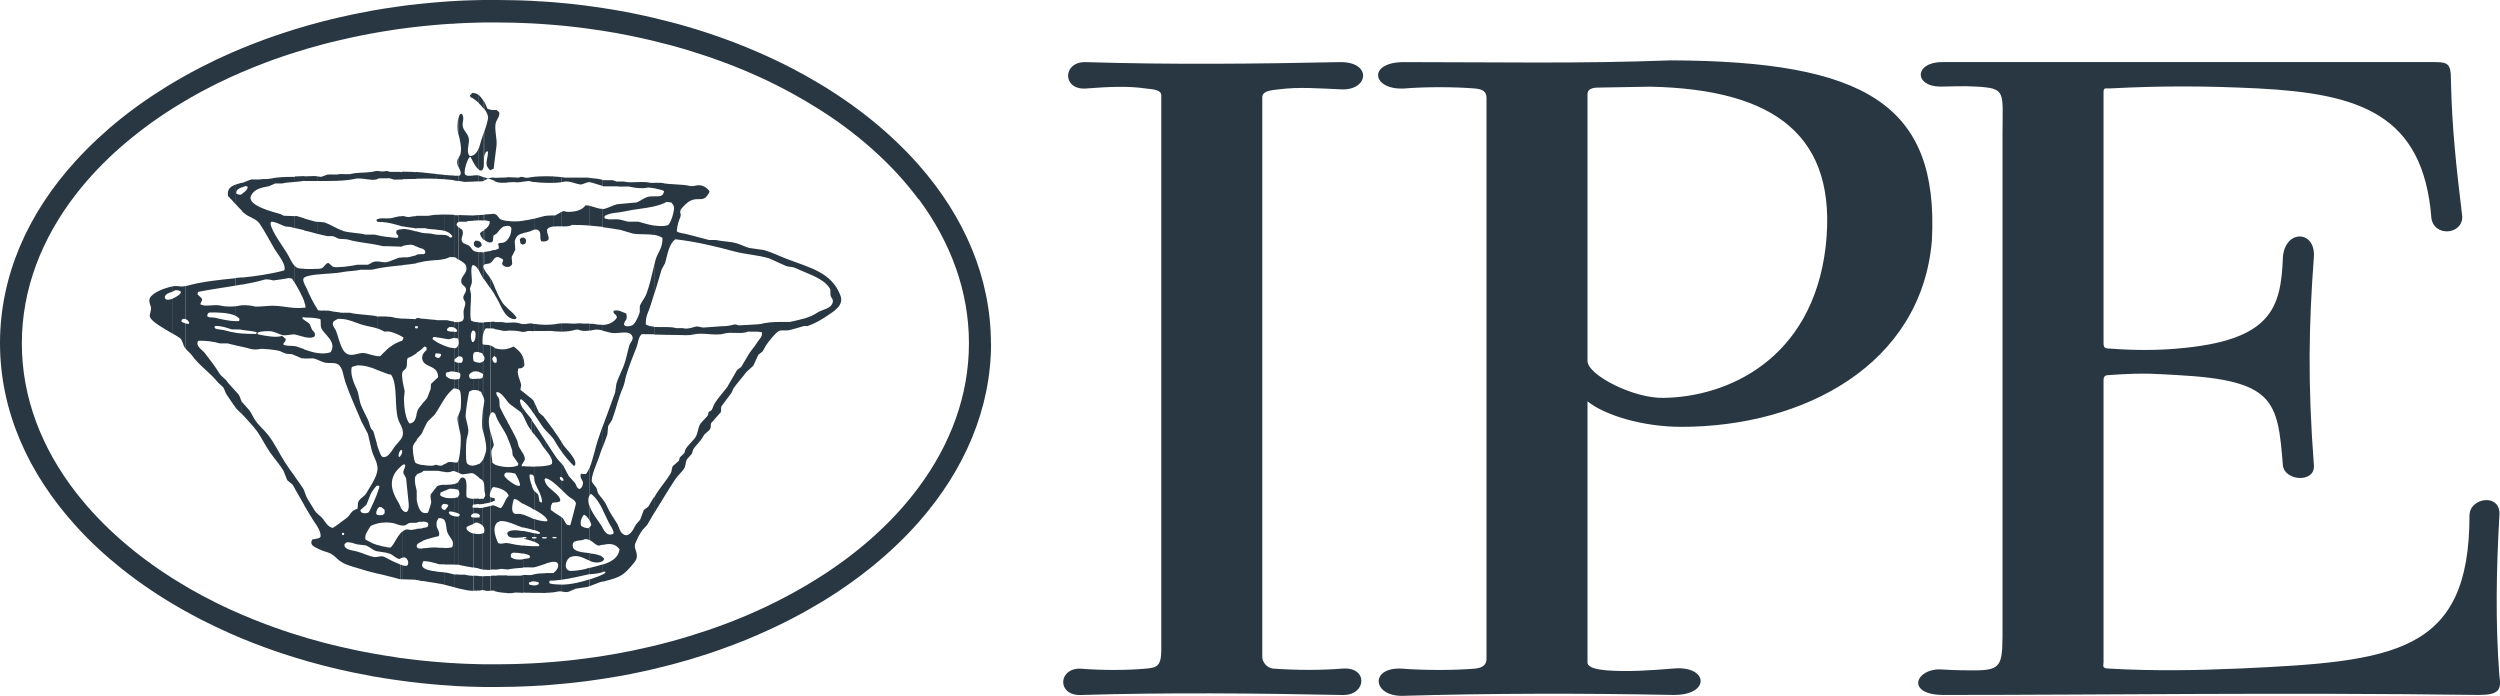 <svg xmlns="http://www.w3.org/2000/svg" width="140" height="39" viewBox="0 0 140 39" fill="none"><path d="M51.441 11.14C53.242 13.567 54.261 16.312 54.261 19.218C54.261 22.123 53.246 24.864 51.441 27.295C51.069 27.797 50.667 28.283 50.23 28.754C49.379 29.675 48.405 30.542 47.328 31.342C47.003 31.581 46.669 31.816 46.328 32.044C46.163 32.154 45.998 32.26 45.83 32.365C45.362 32.663 44.876 32.95 44.377 33.22C43.745 33.565 43.09 33.895 42.411 34.2C41.982 34.393 41.545 34.581 41.097 34.757C41.008 34.793 40.92 34.828 40.832 34.859C40.434 35.012 40.027 35.161 39.617 35.298C38.954 35.522 38.28 35.73 37.586 35.918C36.885 36.11 36.164 36.279 35.432 36.432L35.379 36.443L35.333 36.451C34.807 36.557 34.279 36.655 33.742 36.737C33.455 36.785 33.163 36.824 32.868 36.863C32.696 36.886 32.523 36.91 32.351 36.93C32.293 36.938 32.232 36.941 32.171 36.949L32.079 36.961C31.975 36.973 31.872 36.984 31.764 36.996C31.523 37.02 31.281 37.043 31.04 37.063C30.917 37.075 30.795 37.083 30.672 37.09C30.553 37.098 30.431 37.106 30.312 37.118C30.289 37.118 30.266 37.118 30.239 37.122C30.09 37.133 29.94 37.141 29.787 37.149C29.564 37.161 29.338 37.169 29.112 37.177C28.986 37.181 28.859 37.184 28.729 37.188C28.457 37.196 28.181 37.2 27.905 37.2C27.848 37.2 27.794 37.2 27.736 37.2C27.633 37.2 27.526 37.2 27.422 37.2H27.372C27.261 37.2 27.15 37.2 27.039 37.2C26.778 37.196 26.518 37.188 26.257 37.177C26.188 37.177 26.123 37.173 26.054 37.169C25.992 37.169 25.927 37.165 25.866 37.161C25.785 37.161 25.705 37.153 25.628 37.149C25.525 37.145 25.418 37.137 25.314 37.13H25.241L25.157 37.122C25.011 37.11 24.87 37.102 24.724 37.09C24.678 37.087 24.628 37.083 24.582 37.079C24.486 37.071 24.39 37.063 24.295 37.055C24.076 37.035 23.854 37.016 23.636 36.992C23.601 36.992 23.567 36.984 23.532 36.981C23.306 36.957 23.084 36.93 22.861 36.902C22.773 36.89 22.685 36.879 22.597 36.867C22.558 36.863 22.516 36.855 22.478 36.851H22.432C22.325 36.832 22.217 36.816 22.11 36.796C21.689 36.734 21.271 36.667 20.857 36.592C20.493 36.526 20.129 36.455 19.768 36.377C19.527 36.326 19.289 36.271 19.052 36.216C18.879 36.177 18.711 36.134 18.542 36.094C18.392 36.055 18.243 36.02 18.097 35.981C17.549 35.836 17.009 35.679 16.48 35.51C16.369 35.475 16.258 35.44 16.147 35.404C16.051 35.373 15.951 35.338 15.855 35.306C15.518 35.193 15.188 35.071 14.859 34.949C14.403 34.777 13.954 34.596 13.518 34.408C13.322 34.326 13.13 34.24 12.939 34.153C12.368 33.895 11.816 33.616 11.279 33.33C10.884 33.118 10.501 32.899 10.13 32.671C9.566 32.334 9.026 31.977 8.508 31.609C7.903 31.177 7.332 30.722 6.791 30.252C5.841 29.421 4.998 28.534 4.269 27.601C2.326 25.099 1.223 22.253 1.223 19.229C1.223 16.206 2.326 13.359 4.269 10.858C4.998 9.921 5.841 9.034 6.791 8.207C7.332 7.736 7.903 7.286 8.508 6.85C9.026 6.482 9.566 6.125 10.13 5.788C10.505 5.56 10.888 5.341 11.279 5.129C11.816 4.839 12.371 4.564 12.939 4.305C13.13 4.219 13.322 4.133 13.518 4.051C13.954 3.862 14.403 3.682 14.859 3.509C15.188 3.384 15.518 3.266 15.855 3.153C15.951 3.121 16.051 3.086 16.147 3.055C16.258 3.019 16.369 2.984 16.48 2.949C17.009 2.78 17.549 2.623 18.097 2.478C18.247 2.439 18.392 2.4 18.542 2.364C18.711 2.321 18.879 2.282 19.052 2.243C19.289 2.188 19.527 2.133 19.768 2.082C20.129 2.004 20.489 1.933 20.857 1.866C21.271 1.792 21.689 1.721 22.11 1.659C22.217 1.643 22.325 1.627 22.432 1.612C22.447 1.612 22.463 1.608 22.478 1.608C22.516 1.604 22.558 1.596 22.597 1.592C22.685 1.58 22.773 1.568 22.861 1.557C23.084 1.529 23.306 1.502 23.532 1.478C23.567 1.474 23.601 1.47 23.636 1.467C23.854 1.443 24.072 1.423 24.295 1.404C24.39 1.396 24.486 1.388 24.582 1.38C24.628 1.38 24.678 1.372 24.724 1.368C24.87 1.357 25.011 1.345 25.157 1.337C25.184 1.337 25.215 1.337 25.241 1.333H25.314C25.418 1.321 25.525 1.318 25.628 1.31C25.709 1.306 25.789 1.302 25.866 1.298C25.927 1.298 25.992 1.294 26.054 1.29C26.123 1.29 26.188 1.282 26.257 1.282C26.518 1.274 26.778 1.267 27.039 1.259C27.15 1.259 27.261 1.259 27.372 1.259H27.422C27.529 1.259 27.633 1.259 27.736 1.259C27.794 1.259 27.851 1.259 27.905 1.259C28.181 1.259 28.453 1.263 28.729 1.27C28.855 1.27 28.986 1.274 29.112 1.282C29.338 1.29 29.564 1.298 29.787 1.31C29.936 1.318 30.09 1.325 30.239 1.337C30.262 1.337 30.289 1.337 30.312 1.341C30.434 1.349 30.553 1.357 30.672 1.368C30.795 1.376 30.917 1.388 31.04 1.396C31.281 1.416 31.523 1.439 31.764 1.463C31.868 1.474 31.975 1.486 32.079 1.498L32.171 1.51C32.228 1.517 32.289 1.521 32.351 1.529C32.523 1.549 32.696 1.572 32.868 1.596C33.159 1.635 33.451 1.674 33.742 1.721C34.279 1.804 34.807 1.902 35.333 2.008L35.379 2.019L35.432 2.031C36.164 2.18 36.881 2.353 37.586 2.541C38.28 2.729 38.954 2.937 39.617 3.16C40.027 3.302 40.434 3.447 40.832 3.6C40.92 3.635 41.008 3.67 41.097 3.702C41.545 3.878 41.982 4.066 42.411 4.258C43.09 4.564 43.745 4.894 44.377 5.239C44.876 5.513 45.362 5.799 45.83 6.094C45.998 6.199 46.163 6.309 46.328 6.415C46.673 6.642 47.007 6.878 47.328 7.117C48.405 7.917 49.375 8.783 50.23 9.705C50.667 10.175 51.069 10.666 51.441 11.164V11.14ZM55.492 19.241C55.492 15.571 54.012 12.144 51.441 9.227C51.061 8.795 50.655 8.376 50.23 7.968C49.356 7.129 48.382 6.341 47.328 5.611C47.003 5.388 46.669 5.168 46.328 4.952C46.163 4.85 45.998 4.749 45.83 4.651C45.358 4.368 44.876 4.098 44.377 3.839C43.741 3.509 43.086 3.196 42.411 2.906C41.982 2.717 41.541 2.541 41.097 2.368C41.008 2.337 40.92 2.302 40.832 2.27C40.434 2.121 40.027 1.98 39.617 1.843C38.954 1.623 38.276 1.423 37.586 1.243C36.881 1.059 36.164 0.89 35.432 0.745C35.413 0.745 35.398 0.737 35.379 0.733C35.363 0.733 35.348 0.725 35.333 0.721C34.807 0.62 34.279 0.529 33.742 0.447C33.455 0.404 33.163 0.361 32.868 0.322C32.696 0.298 32.523 0.278 32.351 0.259C32.293 0.251 32.232 0.243 32.171 0.239C32.14 0.239 32.109 0.231 32.079 0.227C31.975 0.216 31.872 0.204 31.764 0.196C31.523 0.173 31.281 0.149 31.04 0.129C30.917 0.122 30.795 0.11 30.672 0.102C30.553 0.094 30.431 0.086 30.312 0.078H30.239C30.09 0.063 29.94 0.055 29.787 0.047C29.561 0.035 29.338 0.027 29.112 0.02C28.986 0.016 28.859 0.012 28.729 0.012C28.457 0.004 28.181 0 27.905 0C27.848 0 27.794 0 27.736 0C27.633 0 27.526 0 27.422 0H27.372C27.261 0 27.15 0 27.039 0C26.778 0.004 26.518 0.012 26.257 0.02C26.188 0.02 26.123 0.024 26.054 0.027C25.992 0.027 25.927 0.031 25.866 0.035C25.785 0.035 25.705 0.043 25.628 0.047C25.525 0.051 25.418 0.059 25.314 0.067H25.241L25.157 0.075C25.011 0.082 24.87 0.094 24.724 0.106C24.678 0.106 24.628 0.114 24.582 0.118C24.486 0.125 24.39 0.133 24.295 0.141C24.076 0.161 23.854 0.18 23.636 0.204C23.601 0.204 23.567 0.212 23.532 0.216C23.31 0.239 23.084 0.267 22.861 0.29C22.773 0.302 22.685 0.314 22.597 0.325C22.558 0.329 22.516 0.337 22.478 0.341L22.432 0.349C22.325 0.365 22.217 0.376 22.11 0.392C21.689 0.451 21.271 0.518 20.857 0.592C20.493 0.659 20.129 0.729 19.768 0.804C19.527 0.855 19.289 0.906 19.052 0.961C18.879 1 18.711 1.039 18.542 1.082C18.392 1.118 18.243 1.157 18.097 1.192C17.549 1.333 17.009 1.486 16.48 1.651C16.369 1.686 16.258 1.721 16.147 1.757C16.051 1.788 15.951 1.819 15.855 1.851C15.518 1.961 15.188 2.078 14.859 2.196C14.403 2.361 13.958 2.537 13.518 2.717C13.322 2.8 13.13 2.882 12.939 2.964C12.371 3.211 11.816 3.474 11.279 3.753C10.888 3.953 10.505 4.16 10.13 4.376C9.57 4.694 9.03 5.031 8.508 5.376C7.91 5.776 7.336 6.192 6.791 6.627C5.868 7.364 5.024 8.152 4.269 8.979C1.568 11.92 0 15.442 0 19.218C0 22.994 1.568 26.511 4.277 29.483C5.032 30.315 5.875 31.099 6.799 31.836C7.343 32.271 7.918 32.687 8.516 33.087C9.037 33.436 9.578 33.769 10.137 34.087C10.513 34.302 10.896 34.506 11.287 34.71C11.827 34.985 12.379 35.247 12.946 35.498C13.138 35.581 13.33 35.663 13.525 35.745C13.966 35.93 14.411 36.102 14.867 36.267C15.196 36.389 15.526 36.502 15.863 36.612C15.959 36.643 16.058 36.675 16.154 36.706C16.265 36.741 16.377 36.777 16.488 36.812C17.02 36.977 17.557 37.13 18.105 37.271C18.255 37.31 18.4 37.345 18.55 37.381C18.718 37.424 18.887 37.463 19.059 37.502C19.297 37.557 19.535 37.608 19.776 37.659C20.136 37.733 20.497 37.804 20.864 37.871C21.278 37.945 21.696 38.012 22.118 38.071C22.225 38.086 22.332 38.098 22.44 38.114L22.486 38.122C22.524 38.126 22.566 38.133 22.605 38.137C22.693 38.149 22.781 38.161 22.869 38.173C23.091 38.2 23.314 38.227 23.54 38.251C23.574 38.251 23.609 38.259 23.643 38.263C23.862 38.286 24.08 38.306 24.302 38.326C24.398 38.333 24.494 38.341 24.59 38.349C24.636 38.353 24.686 38.357 24.732 38.361C24.877 38.373 25.019 38.38 25.165 38.392H25.249L25.322 38.404C25.425 38.412 25.533 38.416 25.636 38.424C25.717 38.428 25.797 38.431 25.874 38.435L26.061 38.443C26.131 38.443 26.196 38.451 26.265 38.451C26.525 38.459 26.786 38.467 27.047 38.471C27.158 38.471 27.269 38.471 27.38 38.471H27.43C27.537 38.471 27.64 38.471 27.744 38.471C27.802 38.471 27.855 38.471 27.913 38.471C28.189 38.471 28.461 38.467 28.737 38.459C28.863 38.459 28.993 38.455 29.12 38.447C29.346 38.439 29.572 38.431 29.794 38.42C29.944 38.412 30.097 38.404 30.247 38.392H30.32C30.438 38.38 30.561 38.373 30.68 38.365C30.802 38.357 30.925 38.345 31.048 38.333C31.289 38.314 31.531 38.29 31.772 38.267C31.875 38.255 31.983 38.247 32.086 38.235C32.117 38.235 32.148 38.227 32.178 38.224C32.24 38.216 32.297 38.212 32.358 38.204C32.531 38.184 32.703 38.161 32.876 38.141C33.167 38.102 33.458 38.063 33.75 38.016C34.286 37.933 34.815 37.843 35.34 37.741C35.355 37.741 35.371 37.733 35.386 37.73C35.405 37.73 35.421 37.722 35.44 37.718C36.172 37.573 36.889 37.404 37.594 37.22C38.284 37.039 38.962 36.839 39.625 36.62C40.035 36.483 40.441 36.341 40.84 36.192C40.928 36.161 41.016 36.126 41.104 36.094C41.553 35.926 41.99 35.745 42.419 35.557C43.093 35.263 43.753 34.953 44.385 34.624C44.883 34.365 45.366 34.095 45.838 33.812C46.006 33.714 46.171 33.612 46.336 33.51C46.677 33.295 47.01 33.079 47.336 32.852C48.39 32.122 49.36 31.334 50.237 30.495C50.663 30.087 51.069 29.668 51.448 29.236C54.016 26.319 55.499 22.888 55.499 19.222" fill="#283742"></path><path d="M9.673 16.037V16.328C9.512 16.398 9.374 16.394 9.236 16.582C9.19 16.833 9.432 16.818 9.673 16.72V18.688C9.183 18.402 8.489 18.017 8.397 17.751C8.343 17.598 8.516 17.355 8.439 17.147C8.401 17.037 8.316 16.849 8.397 16.688C8.546 16.382 9.24 16.112 9.673 16.037V16.037ZM10.371 16.022V17.865C10.348 17.861 10.321 17.853 10.29 17.853C10.259 17.861 10.233 17.872 10.202 17.88C10.175 17.927 10.164 17.931 10.16 18.014C10.221 18.049 10.29 18.084 10.371 18.104V19.5C10.371 19.5 10.348 19.465 10.336 19.449C10.236 19.292 10.221 19.037 10.076 18.931C9.987 18.868 9.842 18.782 9.677 18.684V16.716C9.88 16.633 10.083 16.492 10.122 16.402V16.328C10.037 16.269 9.968 16.245 9.803 16.253C9.761 16.284 9.719 16.308 9.677 16.324V16.033C9.715 16.026 9.754 16.022 9.788 16.018C9.964 15.998 10.137 16.084 10.374 16.018L10.371 16.022ZM13.191 15.571V15.994C12.479 16.116 11.75 16.214 11.103 16.343C11.076 16.39 11.064 16.394 11.061 16.477C11.141 16.582 11.256 16.633 11.321 16.759C11.302 16.904 11.237 16.912 11.222 17.041C11.505 17.21 11.988 17.018 12.364 17.116C12.567 17.171 12.923 17.178 13.195 17.151V17.688C12.835 17.504 12.195 17.492 11.743 17.5C11.708 17.516 11.678 17.531 11.643 17.543C11.628 17.59 11.616 17.641 11.601 17.692C11.647 17.802 11.911 17.763 12.049 17.794C12.36 17.869 12.816 17.982 13.199 17.982V18.445H12.973C12.709 18.359 12.433 18.249 12.061 18.253C12.046 18.268 12.03 18.28 12.019 18.296V18.37C12.176 18.48 12.394 18.437 12.613 18.504C12.797 18.559 12.992 18.602 13.199 18.633V19.339C13.046 19.304 12.893 19.272 12.743 19.229H12.31C11.954 19.127 11.589 19.076 11.126 19.08C11.11 19.088 11.095 19.1 11.084 19.111C10.938 19.374 11.356 19.617 11.475 19.778C11.758 20.155 12.038 20.496 12.283 20.904C12.406 21.107 12.632 21.201 12.758 21.421L13.199 21.915V22.833C13.027 22.578 12.847 22.343 12.686 22.088C12.601 21.954 12.582 21.813 12.498 21.688C12.402 21.598 12.306 21.511 12.21 21.421C11.758 20.857 11.16 20.48 10.735 19.884C10.639 19.751 10.486 19.645 10.382 19.508V18.112C10.444 18.127 10.509 18.139 10.578 18.139C10.582 18.112 10.589 18.08 10.593 18.049C10.539 17.967 10.489 17.896 10.382 17.869V16.026H10.39C11.279 15.771 12.233 15.677 13.199 15.579L13.191 15.571ZM13.199 10.336V11.442C13.046 11.273 12.9 11.104 12.774 10.983C12.697 10.587 12.923 10.434 13.199 10.336ZM13.548 22.511V23.194L13.234 22.884L13.199 22.829V21.911L13.364 22.096C13.448 22.225 13.464 22.35 13.536 22.495L13.548 22.507V22.511ZM13.548 18.676V19.417C13.429 19.39 13.314 19.366 13.199 19.343V18.637C13.31 18.653 13.429 18.669 13.548 18.676V18.676ZM13.548 17.096V18.472C13.51 18.465 13.475 18.457 13.437 18.449H13.199V17.986C13.268 17.986 13.333 17.986 13.395 17.974C13.398 17.935 13.402 17.896 13.41 17.857C13.36 17.79 13.287 17.735 13.199 17.688V17.151C13.28 17.143 13.349 17.131 13.41 17.116C13.452 17.104 13.498 17.1 13.552 17.092L13.548 17.096ZM13.552 15.535V15.931C13.437 15.951 13.318 15.971 13.203 15.99V15.567L13.552 15.531V15.535ZM13.552 10.226V10.481C13.372 10.556 13.191 10.654 13.238 10.842C13.31 10.889 13.364 10.905 13.498 10.901C13.513 10.885 13.533 10.869 13.552 10.854V11.803C13.433 11.693 13.314 11.563 13.203 11.438V10.332C13.318 10.293 13.441 10.261 13.552 10.23V10.226ZM16.522 26.691V27.369L16.388 27.142C16.288 27.06 16.185 26.974 16.085 26.891C16.016 26.719 15.951 26.546 15.882 26.374C15.671 26.017 15.357 25.668 15.115 25.323C14.839 24.931 14.648 24.491 14.364 24.111C14.146 23.817 13.858 23.527 13.613 23.252L13.552 23.194V22.511L13.973 22.986C14.081 23.146 14.157 23.319 14.261 23.488C14.464 23.809 14.797 24.076 15.027 24.374C15.376 24.829 15.614 25.342 15.924 25.836C16.104 26.123 16.311 26.409 16.518 26.691H16.522ZM16.518 17.241V18.731C16.284 18.704 16.012 18.825 15.778 18.755C15.617 18.708 15.449 18.614 15.242 18.563C15.054 18.515 14.464 18.555 14.403 18.653C14.422 18.676 14.441 18.7 14.46 18.727C14.717 18.786 15.541 18.943 15.79 18.802C15.844 18.845 15.897 18.892 15.947 18.935C15.966 18.955 15.985 18.974 16.005 18.994C15.989 19.111 15.936 19.163 15.874 19.229V19.304C16.031 19.386 16.296 19.351 16.511 19.386V19.904L16.365 19.837C16.25 19.825 16.135 19.817 16.02 19.809C15.89 19.755 15.759 19.7 15.629 19.645C15.457 19.594 14.694 19.512 14.56 19.543C14.433 19.57 14.219 19.59 14.054 19.543C13.885 19.496 13.716 19.453 13.544 19.417V18.676C13.786 18.696 14.046 18.704 14.33 18.7C14.345 18.684 14.36 18.669 14.372 18.657V18.629C14.372 18.629 14.36 18.61 14.357 18.598C14.088 18.523 13.82 18.519 13.544 18.472V17.096C13.789 17.076 14.127 17.12 14.268 17.163C14.38 17.198 15.031 17.12 15.25 17.12C15.683 17.12 16.104 17.218 16.511 17.245L16.518 17.241ZM16.511 9.885V10.191C16.261 10.207 16.008 10.222 15.801 10.273H15.411C15.299 10.324 15.188 10.371 15.077 10.422C14.648 10.508 14.245 10.563 14.05 10.971C13.832 11.524 15.315 11.869 15.713 11.991C15.771 12.018 15.828 12.05 15.886 12.081L16.511 12.104V12.775C16.43 12.755 16.349 12.736 16.277 12.712C16.177 12.7 16.074 12.693 15.974 12.681C15.74 12.602 15.476 12.426 15.192 12.414C15.177 12.442 15.161 12.473 15.15 12.504C15.169 12.932 15.939 13.92 16.146 14.308C16.238 14.477 16.353 14.743 16.511 14.904V15.853C16.438 15.732 16.38 15.641 16.349 15.598C16.288 15.59 16.223 15.579 16.162 15.571C16.096 15.598 15.315 15.708 15.307 15.704C15.211 15.681 14.958 15.614 14.801 15.661C14.41 15.775 13.981 15.865 13.54 15.943V15.547C14.337 15.461 15.138 15.355 15.913 15.143C16.077 14.853 15.499 14.159 15.376 13.947C15.104 13.473 14.847 12.987 14.552 12.544C14.391 12.304 14.153 12.23 13.889 12.085C13.774 12.022 13.655 11.928 13.54 11.818V10.869C13.655 10.775 13.805 10.677 13.862 10.548V10.446C13.82 10.438 13.778 10.426 13.732 10.418C13.678 10.446 13.609 10.469 13.54 10.501V10.246H13.559C13.716 10.195 13.904 10.097 14.081 10.05H14.544C14.705 10.007 14.931 10.05 15.123 10.007C15.502 9.924 15.901 9.905 16.38 9.905H16.514L16.511 9.885ZM17.043 27.487V28.291C16.867 27.985 16.694 27.679 16.511 27.369V26.691C16.668 26.911 16.829 27.126 16.97 27.346C16.997 27.389 17.02 27.436 17.043 27.487ZM17.043 19.559V20.068H16.898L16.511 19.9V19.382C16.545 19.386 16.579 19.394 16.61 19.406C16.737 19.445 16.882 19.5 17.043 19.555V19.559ZM17.043 17.226V17.763H16.959C16.947 17.786 16.94 17.814 16.932 17.837C16.963 17.869 17.001 17.896 17.047 17.927V18.872C16.863 18.833 16.683 18.77 16.572 18.743C16.553 18.739 16.537 18.735 16.518 18.731V17.241C16.698 17.253 16.875 17.253 17.051 17.229L17.043 17.226ZM17.051 15.049V15.531C17.024 15.551 17.005 15.571 16.993 15.594C16.963 15.696 17.001 15.798 17.051 15.892V16.904C16.936 16.594 16.691 16.143 16.518 15.853V14.904C16.572 14.959 16.629 14.998 16.691 15.018C16.737 15.034 16.878 15.045 17.051 15.049V15.049ZM17.051 12.222V12.893C16.871 12.853 16.691 12.81 16.518 12.771V12.101H16.629C16.763 12.144 16.905 12.183 17.047 12.226L17.051 12.222ZM17.047 9.865V10.124H17.032C16.875 10.159 16.694 10.175 16.514 10.187V9.881L17.047 9.861V9.865ZM17.047 18.876V17.931C17.158 18.006 17.296 18.076 17.35 18.166C17.392 18.268 17.438 18.374 17.48 18.476C17.572 18.594 17.641 18.567 17.637 18.802C17.614 18.833 17.599 18.853 17.564 18.876C17.423 18.935 17.231 18.916 17.043 18.876H17.047ZM17.798 30.15V30.718C17.561 30.616 17.315 30.483 17.492 30.209C17.591 30.189 17.702 30.181 17.798 30.154V30.15ZM17.798 28.781V29.522C17.722 29.397 17.633 29.283 17.576 29.189C17.388 28.891 17.212 28.593 17.039 28.299V27.495C17.101 27.644 17.139 27.809 17.227 27.946C17.361 28.154 17.48 28.35 17.618 28.581C17.664 28.656 17.725 28.718 17.794 28.781H17.798ZM17.794 19.77V20.151C17.71 20.115 17.622 20.084 17.53 20.068L17.039 20.08V19.57C17.273 19.653 17.53 19.735 17.794 19.774V19.77ZM17.794 17.343V17.837C17.564 17.794 17.319 17.778 17.039 17.778V17.241C17.058 17.241 17.078 17.233 17.097 17.229C17.124 17.182 17.097 17.061 17.039 16.912V15.9C17.081 15.979 17.131 16.049 17.154 16.108C17.338 16.539 17.545 16.967 17.794 17.343ZM17.794 15.053V15.367C17.461 15.402 17.166 15.453 17.039 15.543V15.061C17.285 15.069 17.591 15.065 17.794 15.053ZM17.794 12.422V13.104C17.764 13.097 17.733 13.089 17.702 13.077C17.503 13.014 17.273 12.959 17.035 12.908V12.238C17.254 12.3 17.476 12.363 17.672 12.414L17.791 12.426L17.794 12.422ZM17.794 9.877V10.136H17.039V9.877L17.618 9.858C17.679 9.858 17.737 9.869 17.794 9.881V9.877ZM19.212 29.154V29.836H19.174C19.174 29.836 19.155 29.86 19.147 29.875V29.934C19.147 29.934 19.166 29.954 19.174 29.961H19.212V31.522C19.147 31.487 19.086 31.451 19.032 31.412C18.856 31.283 18.722 31.11 18.511 30.997C18.365 30.922 18.155 30.883 18.02 30.82C17.955 30.789 17.875 30.761 17.794 30.726V30.157C17.86 30.138 17.913 30.11 17.948 30.067C17.978 29.887 17.894 29.695 17.794 29.526V28.785C17.89 28.867 17.99 28.942 18.063 29.032C18.227 29.232 18.346 29.507 18.641 29.565C18.845 29.436 19.025 29.295 19.212 29.154V29.154ZM19.212 17.516V17.869C19.12 17.857 19.025 17.853 18.917 17.857C18.825 17.923 18.664 17.959 18.641 18.092C18.614 18.257 18.768 18.41 18.814 18.519C18.94 18.833 19.029 19.3 19.212 19.59V20.904C19.159 20.703 19.086 20.519 18.959 20.425C18.733 20.26 18.473 20.382 18.136 20.292C18.02 20.26 17.909 20.202 17.794 20.151V19.77C18.036 19.806 18.281 19.802 18.511 19.727C18.898 19.135 18.113 18.708 17.99 18.366C17.928 18.194 17.994 17.99 17.932 17.865C17.886 17.853 17.84 17.845 17.791 17.837V17.343L17.814 17.378C18.001 17.418 18.312 17.359 18.534 17.422C18.668 17.461 18.979 17.476 19.113 17.512H19.209L19.212 17.516ZM19.212 14.947V15.23C19.17 15.237 19.128 15.245 19.09 15.253C18.86 15.304 18.285 15.32 17.794 15.371V15.057C17.89 15.049 17.959 15.041 17.994 15.03C18.166 14.971 18.193 14.771 18.385 14.72C18.473 14.794 18.557 14.869 18.645 14.939C18.749 14.975 18.975 14.967 19.216 14.943L19.212 14.947ZM19.216 12.932V13.387L18.979 13.371C18.883 13.34 18.745 13.249 18.634 13.222H18.316C18.17 13.183 17.978 13.151 17.798 13.1V12.418L18.17 12.453C18.503 12.571 18.841 12.799 19.166 12.912L19.216 12.928V12.932ZM19.216 9.752V10.108C18.741 10.144 18.231 10.132 17.837 10.136H17.798V9.877C17.879 9.893 17.951 9.912 18.009 9.897C18.116 9.858 18.22 9.818 18.327 9.779C18.565 9.748 18.814 9.807 19.021 9.748H19.216V9.752ZM20.803 27.15V27.585C20.803 27.585 20.78 27.624 20.768 27.64C20.688 27.848 20.604 28.052 20.523 28.26C20.412 28.358 20.301 28.456 20.19 28.558C20.144 28.758 20.504 28.785 20.638 28.691C20.665 28.671 20.726 28.558 20.803 28.397V29.432C20.78 29.444 20.757 29.459 20.742 29.471C20.688 29.561 20.634 29.648 20.581 29.738C20.492 29.891 20.427 29.993 20.466 30.212C20.558 30.267 20.673 30.33 20.803 30.389V30.718C20.696 30.652 20.596 30.585 20.492 30.542C20.324 30.522 20.155 30.503 19.987 30.483C19.818 30.436 19.665 30.361 19.423 30.365C19.381 30.401 19.335 30.436 19.293 30.467V30.585C19.393 30.805 19.734 30.816 19.987 30.883C20.247 30.95 20.515 31.079 20.803 31.161V32.04C20.638 31.997 20.477 31.953 20.32 31.902C19.967 31.789 19.542 31.695 19.212 31.526V29.965H19.247C19.266 29.926 19.274 29.914 19.274 29.848L19.209 29.84V29.158C19.262 29.118 19.32 29.075 19.373 29.036C19.661 28.836 19.592 28.62 20.021 28.487C20.033 28.369 20.04 28.252 20.052 28.134C20.14 27.899 20.404 27.817 20.515 27.617C20.596 27.471 20.7 27.315 20.795 27.154L20.803 27.15ZM20.795 19.876V20.594C20.561 20.511 20.316 20.453 20.01 20.46C19.91 20.488 19.806 20.519 19.707 20.547C19.58 20.911 19.841 21.523 19.967 21.774C20.098 22.037 20.102 22.39 20.213 22.676C20.316 22.942 20.485 23.252 20.604 23.503C20.688 23.688 20.696 23.844 20.791 24.021H20.795V25.131C20.723 24.844 20.692 24.633 20.604 24.299C20.485 24.068 20.362 23.837 20.243 23.605C19.933 22.86 19.611 22.182 19.347 21.417C19.293 21.264 19.258 21.08 19.209 20.904V19.59C19.258 19.672 19.32 19.743 19.389 19.79C19.707 20.009 20.098 19.719 20.427 19.774C20.554 19.798 20.669 19.837 20.795 19.872V19.876ZM20.795 17.665V18.308C20.608 18.268 20.427 18.233 20.213 18.163C19.875 18.057 19.603 17.912 19.209 17.865V17.512H19.592C19.967 17.61 20.397 17.61 20.795 17.665V17.665ZM20.795 14.724V15.104H20.197C19.914 15.175 19.534 15.175 19.209 15.23V14.947C19.534 14.916 19.891 14.853 20.01 14.826H20.604L20.795 14.728V14.724ZM20.795 13.136V13.657C20.339 13.583 19.868 13.532 19.431 13.402L19.209 13.387V12.932C19.588 13.049 20.075 13.034 20.458 13.136H20.795V13.136ZM20.795 9.626V10.065C20.5 10.05 20.167 9.952 19.879 10.014C19.676 10.062 19.446 10.089 19.209 10.108V9.752H19.607C19.96 9.65 20.408 9.685 20.795 9.63V9.626ZM21.106 31.189V32.114C21.002 32.087 20.899 32.063 20.795 32.036V31.157L20.864 31.177C20.949 31.201 21.029 31.197 21.106 31.189ZM21.106 30.514V30.871C21.106 30.871 21.067 30.859 21.052 30.855C20.964 30.824 20.88 30.773 20.795 30.722V30.393C20.891 30.436 20.995 30.479 21.106 30.514V30.514ZM21.106 27.691V28.569C21.087 28.616 21.071 28.667 21.067 28.738C21.071 28.758 21.079 28.777 21.083 28.797C21.09 28.801 21.098 28.809 21.106 28.812V29.326C20.983 29.354 20.876 29.393 20.795 29.436V28.401C20.891 28.197 21.014 27.926 21.106 27.691V27.691ZM21.106 26.487V27.197H21.094C20.998 27.299 20.88 27.456 20.795 27.585V27.15C20.922 26.938 21.044 26.715 21.106 26.487ZM21.106 24.852V25.974C21.037 25.73 20.903 25.499 20.849 25.319C20.83 25.252 20.811 25.189 20.795 25.127V24.021L20.906 24.146C20.949 24.268 21.021 24.558 21.106 24.848V24.852ZM21.106 19.939V20.707C21.002 20.664 20.903 20.625 20.795 20.586V19.868C20.891 19.896 20.991 19.923 21.106 19.939ZM21.106 17.712V18.382C20.998 18.351 20.895 18.327 20.795 18.304V17.661C20.899 17.672 21.006 17.692 21.106 17.712ZM21.106 14.637V15.041C21.021 15.057 20.933 15.077 20.849 15.1H20.795V14.72L20.891 14.673C20.968 14.649 21.037 14.641 21.106 14.641V14.637ZM21.106 13.167V13.712C21.002 13.693 20.899 13.673 20.795 13.657V13.136H20.979C21.021 13.147 21.064 13.155 21.106 13.167V13.167ZM21.106 12.293V12.379L21.083 12.351V12.308C21.083 12.308 21.098 12.296 21.106 12.293ZM21.106 9.575V10.042C21.01 10.069 20.906 10.073 20.795 10.069V9.63C20.864 9.618 20.929 9.607 20.991 9.591C21.029 9.579 21.064 9.575 21.102 9.575H21.106ZM21.155 31.181V32.126L21.102 32.114V31.189C21.102 31.189 21.14 31.185 21.155 31.181ZM21.155 30.53V30.883C21.155 30.883 21.117 30.875 21.102 30.867V30.51L21.155 30.53ZM21.155 28.84V29.314L21.102 29.326V28.812C21.102 28.812 21.14 28.832 21.155 28.84V28.84ZM21.155 27.55V28.479C21.133 28.507 21.117 28.534 21.102 28.566V27.687C21.121 27.636 21.14 27.589 21.155 27.546V27.55ZM21.155 25.036V27.201C21.155 27.201 21.121 27.201 21.102 27.201V26.491C21.117 26.436 21.129 26.385 21.136 26.33C21.152 26.213 21.136 26.095 21.102 25.981V24.86C21.121 24.923 21.136 24.985 21.155 25.044V25.036ZM21.155 19.955V20.739L21.102 20.715V19.947C21.102 19.947 21.136 19.951 21.155 19.951V19.955ZM21.155 17.735V18.41L21.102 18.394V17.723L21.155 17.735ZM21.155 14.649V15.037L21.102 15.049V14.645C21.102 14.645 21.14 14.645 21.155 14.645V14.649ZM21.155 13.179V13.72L21.102 13.708V13.163L21.155 13.175V13.179ZM21.155 12.265V12.426H21.148L21.102 12.379V12.293C21.102 12.293 21.136 12.273 21.155 12.265ZM21.155 9.575V10.018C21.155 10.018 21.121 10.034 21.102 10.038V9.571C21.102 9.571 21.14 9.571 21.155 9.571V9.575ZM21.654 31.252V32.24C21.489 32.2 21.32 32.161 21.155 32.122V31.177C21.274 31.161 21.382 31.138 21.497 31.173L21.658 31.255L21.654 31.252ZM21.654 30.64V30.953C21.489 30.922 21.309 30.91 21.155 30.875V30.522C21.32 30.577 21.489 30.616 21.654 30.636V30.64ZM21.654 25.554V29.256C21.485 29.256 21.309 29.275 21.155 29.307V28.832C21.224 28.856 21.294 28.852 21.424 28.848C21.462 28.812 21.5 28.781 21.539 28.746V28.554C21.481 28.503 21.424 28.456 21.366 28.405C21.324 28.401 21.278 28.393 21.236 28.389C21.205 28.416 21.178 28.444 21.155 28.471V27.542C21.213 27.389 21.251 27.268 21.251 27.221C21.221 27.205 21.194 27.197 21.155 27.193V25.029C21.24 25.299 21.328 25.534 21.409 25.578C21.497 25.613 21.577 25.597 21.654 25.554V25.554ZM21.654 19.59V20.915C21.477 20.86 21.317 20.794 21.155 20.727V19.943C21.198 19.943 21.244 19.947 21.294 19.947C21.412 19.821 21.531 19.704 21.654 19.59V19.59ZM21.654 17.727V18.563L21.539 18.57C21.424 18.515 21.309 18.461 21.194 18.41L21.159 18.398V17.723H21.658L21.654 17.727ZM21.654 14.681V14.951C21.485 14.975 21.32 14.998 21.155 15.03V14.641C21.328 14.653 21.481 14.708 21.654 14.681ZM21.654 13.265V13.79L21.435 13.783C21.343 13.759 21.247 13.736 21.152 13.72V13.179C21.309 13.214 21.481 13.242 21.65 13.265H21.654ZM21.65 12.23V12.461C21.493 12.438 21.328 12.422 21.152 12.426V12.265C21.294 12.21 21.466 12.226 21.65 12.23ZM21.65 9.579V9.987H21.217C21.194 9.999 21.175 10.011 21.152 10.018V9.575C21.286 9.583 21.42 9.626 21.562 9.587C21.593 9.579 21.619 9.579 21.65 9.579V9.579ZM22.428 31.616C22.259 31.553 22.091 31.463 22.014 31.44L21.654 31.255V32.244C21.903 32.302 22.148 32.365 22.378 32.432H22.432V31.62L22.428 31.616ZM22.428 29.867V31.275L22.374 31.306C22.156 31.267 22.033 31.087 21.838 31.012C21.78 30.989 21.715 30.973 21.65 30.961V30.648C21.73 30.655 21.807 30.663 21.88 30.659C22.091 30.448 22.206 30.107 22.424 29.871L22.428 29.867ZM22.424 24.64V25.225C22.355 25.307 22.302 25.425 22.328 25.558C22.332 25.566 22.336 25.578 22.344 25.585H22.386C22.386 25.585 22.413 25.55 22.424 25.534V26.142C21.803 26.691 21.807 27.33 22.298 28.111C22.348 28.189 22.382 28.283 22.424 28.373V29.416C22.279 29.385 22.137 29.318 22.022 29.295C21.907 29.271 21.776 29.259 21.646 29.259V25.558C21.865 25.433 22.041 25.08 22.137 24.962C22.221 24.864 22.332 24.754 22.42 24.637L22.424 24.64ZM22.42 19.116V23.758C22.374 23.668 22.332 23.586 22.309 23.515C22.064 22.778 22.294 21.547 21.903 20.986C21.811 20.966 21.727 20.947 21.642 20.919V19.594C21.861 19.398 22.102 19.229 22.42 19.111V19.116ZM22.42 17.833V18.798C22.221 18.696 21.976 18.598 21.761 18.559L21.646 18.567V17.731H21.661C21.88 17.731 22.041 17.77 22.167 17.806C22.198 17.814 22.298 17.825 22.424 17.833H22.42ZM22.424 14.422V14.865C22.167 14.892 21.907 14.916 21.646 14.951V14.681C21.646 14.681 21.673 14.677 21.688 14.673C21.88 14.626 22.095 14.516 22.294 14.449C22.336 14.434 22.378 14.426 22.42 14.422H22.424ZM22.42 12.838V13.81L21.642 13.787V13.261C21.853 13.289 22.06 13.308 22.248 13.324C22.267 13.304 22.286 13.285 22.305 13.265V13.206C22.259 13.143 22.209 13.124 22.19 13.03C22.194 12.991 22.198 12.951 22.206 12.912C22.267 12.873 22.34 12.853 22.42 12.842V12.838ZM22.42 12.108V12.646C22.175 12.575 21.922 12.504 21.642 12.461V12.23C21.753 12.23 21.865 12.23 21.976 12.202C22.083 12.175 22.263 12.124 22.42 12.108V12.108ZM22.42 9.63V10.054C22.302 10.054 22.183 10.058 22.064 10.058C21.983 10.034 21.899 10.007 21.819 9.983H21.646V9.575C21.727 9.579 21.792 9.614 21.834 9.626H22.424L22.42 9.63ZM22.543 31.659V32.44H22.42V31.62C22.462 31.636 22.505 31.651 22.543 31.659V31.659ZM22.543 29.758V31.224C22.501 31.236 22.459 31.255 22.42 31.275V29.867C22.459 29.828 22.497 29.789 22.543 29.758V29.758ZM22.543 28.573V29.432C22.501 29.432 22.462 29.424 22.42 29.416V28.373C22.455 28.448 22.489 28.518 22.543 28.573ZM22.543 24.425V26.044C22.501 26.076 22.459 26.111 22.42 26.142V25.534C22.482 25.46 22.528 25.397 22.524 25.229C22.508 25.217 22.493 25.209 22.482 25.201H22.439L22.42 25.221V24.637C22.47 24.57 22.516 24.499 22.543 24.425V24.425ZM22.543 19.057V20.841C22.543 20.841 22.531 20.864 22.528 20.88C22.501 20.966 22.516 21.127 22.543 21.303V24.048C22.512 23.946 22.466 23.848 22.42 23.758V19.116C22.455 19.104 22.489 19.092 22.524 19.08L22.539 19.057H22.543ZM22.543 17.845V18.868C22.505 18.845 22.462 18.821 22.42 18.802V17.837L22.543 17.845ZM22.543 14.422V14.857L22.42 14.869V14.426C22.462 14.422 22.501 14.422 22.543 14.422ZM22.543 12.834V13.794C22.508 13.802 22.482 13.81 22.455 13.818H22.42V12.845C22.459 12.842 22.501 12.838 22.543 12.838V12.834ZM22.543 12.108V12.685L22.42 12.649V12.112C22.462 12.108 22.505 12.104 22.543 12.108V12.108ZM22.543 9.634V10.054H22.42V9.634H22.543ZM23.336 29.632V32.487C23.309 32.479 23.279 32.471 23.252 32.463L22.547 32.44V31.659C22.681 31.698 22.796 31.706 22.834 31.632C22.911 31.471 22.804 31.275 22.704 31.232C22.65 31.208 22.597 31.212 22.547 31.224V29.758C22.593 29.722 22.646 29.691 22.704 29.667C22.846 29.608 22.938 29.703 23.095 29.667C23.175 29.648 23.26 29.64 23.34 29.632H23.336ZM23.34 23.229V24.648C23.264 24.738 23.191 24.832 23.137 24.95C23.079 25.084 23.168 25.762 23.252 25.895C23.267 25.919 23.298 25.942 23.336 25.966V26.601C23.306 26.625 23.279 26.656 23.252 26.695C23.195 26.981 23.279 27.232 23.336 27.475V29.279C23.198 29.287 23.041 29.256 22.888 29.299C22.826 29.338 22.761 29.377 22.7 29.416C22.646 29.432 22.597 29.436 22.543 29.432V28.573C22.574 28.609 22.612 28.636 22.658 28.66C22.888 28.75 22.903 28.377 22.888 28.216C22.838 27.738 22.792 27.26 22.742 26.781C22.696 26.691 22.646 26.605 22.597 26.515C22.551 26.326 22.696 26.236 22.696 26.04C22.689 26.032 22.677 26.021 22.666 26.013H22.577L22.535 26.044V24.425C22.535 24.425 22.543 24.401 22.547 24.389C22.577 24.276 22.566 24.162 22.535 24.048V21.303C22.577 21.543 22.643 21.802 22.662 21.903C22.646 22.045 22.635 22.19 22.62 22.331C22.623 22.774 22.704 23.48 22.938 23.719C23.225 23.676 23.271 23.456 23.329 23.225L23.34 23.229ZM23.329 17.845V18.276L23.256 18.261C23.252 18.296 23.248 18.331 23.241 18.363C23.275 18.382 23.29 18.394 23.325 18.402V19.786C23.164 19.896 22.999 19.994 22.834 20.049C22.746 20.225 22.826 20.425 22.746 20.598C22.7 20.696 22.585 20.735 22.531 20.837V19.053C22.566 19.01 22.585 18.994 22.589 18.896L22.531 18.861V17.837C22.849 17.857 23.252 17.872 23.252 17.872C23.271 17.869 23.294 17.853 23.325 17.837L23.329 17.845ZM23.325 14.289V14.747C23.068 14.79 22.804 14.818 22.531 14.845V14.41C22.654 14.41 22.781 14.426 22.919 14.394L23.321 14.289H23.325ZM23.325 12.971V13.814L23.152 13.728C22.949 13.669 22.7 13.732 22.531 13.779V12.818C22.784 12.818 23.079 12.896 23.325 12.967V12.971ZM23.325 12.101V12.794H23.298C23.072 12.736 22.823 12.74 22.574 12.677L22.531 12.665V12.089C22.558 12.089 22.581 12.093 22.6 12.101C22.677 12.12 22.838 12.175 22.976 12.144C23.064 12.124 23.187 12.101 23.321 12.101H23.325ZM23.321 9.642V10.018C23.056 10.022 22.792 10.03 22.528 10.034V9.614H22.597C22.853 9.614 23.091 9.626 23.317 9.642H23.321ZM23.666 29.589V30.306C23.509 30.369 23.386 30.44 23.348 30.51C23.344 30.546 23.34 30.581 23.332 30.612C23.355 30.644 23.378 30.671 23.405 30.703C23.493 30.718 23.582 30.726 23.666 30.722V31.534C23.628 31.62 23.631 31.695 23.666 31.753V32.549C23.547 32.526 23.432 32.502 23.317 32.471V29.616C23.432 29.605 23.547 29.601 23.666 29.589ZM23.666 28.707V29.22C23.608 29.22 23.543 29.22 23.478 29.22C23.428 29.248 23.375 29.259 23.317 29.259V27.456L23.332 27.518V27.993C23.378 28.224 23.459 28.581 23.666 28.703V28.707ZM23.666 26.048V26.424C23.539 26.491 23.421 26.503 23.317 26.581V25.946C23.401 25.989 23.528 26.025 23.666 26.048ZM23.666 22.609V24.193C23.651 24.217 23.639 24.24 23.624 24.264C23.536 24.397 23.424 24.507 23.321 24.625V23.205C23.348 23.096 23.378 22.986 23.436 22.888C23.497 22.786 23.582 22.695 23.666 22.605V22.609ZM23.666 19.912V20.174C23.666 20.174 23.654 20.143 23.651 20.123C23.631 20.053 23.639 19.978 23.666 19.912ZM23.666 17.861V19.515C23.559 19.598 23.44 19.688 23.317 19.77V18.386C23.317 18.386 23.352 18.39 23.375 18.39C23.382 18.378 23.394 18.37 23.401 18.359V18.3C23.401 18.3 23.39 18.28 23.386 18.268L23.313 18.253V17.822C23.348 17.806 23.39 17.794 23.444 17.81C23.509 17.829 23.582 17.841 23.662 17.853L23.666 17.861ZM23.662 14.234V14.661C23.547 14.684 23.432 14.708 23.313 14.728V14.269L23.413 14.241L23.658 14.23L23.662 14.234ZM23.662 13.042V13.928C23.605 13.908 23.539 13.896 23.474 13.873L23.313 13.794V12.951C23.424 12.983 23.524 13.014 23.605 13.03C23.624 13.034 23.643 13.038 23.662 13.042V13.042ZM23.662 12.085V12.779H23.313V12.085H23.662ZM23.662 9.658V10.003C23.547 10.003 23.432 10.003 23.313 10.007V9.63C23.432 9.638 23.547 9.65 23.662 9.658ZM24.455 32.008V32.655C24.179 32.612 23.915 32.581 23.662 32.53V31.734C23.762 31.898 24.11 31.965 24.455 32.004V32.008ZM24.455 30.659V31.553C24.233 31.495 23.999 31.432 23.731 31.42C23.72 31.424 23.712 31.432 23.7 31.436C23.681 31.463 23.67 31.491 23.658 31.514V30.703C23.815 30.703 23.965 30.679 24.091 30.667C24.206 30.655 24.329 30.655 24.452 30.659H24.455ZM24.452 27.256V29.259C24.44 29.314 24.444 29.365 24.452 29.416V30.048C24.237 30.103 23.904 30.185 23.658 30.287V29.569C23.75 29.558 23.838 29.542 23.934 29.514C23.953 29.475 23.973 29.436 23.992 29.397C23.98 29.358 23.973 29.318 23.961 29.279C23.884 29.228 23.777 29.209 23.658 29.205V28.691C23.731 28.734 23.823 28.75 23.934 28.718H23.961C24.003 28.636 24.164 28.162 24.149 28.083C24.134 28.001 24.087 27.809 24.122 27.683L24.455 27.26L24.452 27.256ZM24.452 26.036V26.366H23.727C23.704 26.381 23.681 26.397 23.654 26.409V26.032C23.892 26.079 24.16 26.095 24.275 26.068C24.317 26.052 24.363 26.036 24.406 26.025C24.417 26.025 24.432 26.032 24.448 26.036H24.452ZM24.448 21.198V23.056C24.417 23.107 24.383 23.162 24.348 23.213C24.218 23.343 24.087 23.468 23.957 23.597C23.831 23.782 23.769 23.982 23.654 24.178V22.593C23.754 22.492 23.854 22.39 23.93 22.268C23.992 22.107 24.057 21.943 24.118 21.782C24.122 21.688 24.126 21.594 24.134 21.5L24.452 21.198H24.448ZM24.448 17.919V18.88C24.386 18.872 24.329 18.868 24.275 18.868C24.26 18.892 24.245 18.919 24.233 18.943C24.229 18.959 24.225 18.97 24.218 18.986C24.252 19.021 24.337 19.08 24.448 19.143V19.782H24.406C24.375 19.837 24.363 19.868 24.363 19.962C24.398 19.986 24.421 20.006 24.452 20.017V20.79C24.256 20.484 23.781 20.519 23.658 20.159V19.896C23.708 19.77 23.811 19.66 23.888 19.606V19.457C23.854 19.437 23.819 19.417 23.788 19.398L23.658 19.5V17.845C23.911 17.88 24.202 17.888 24.44 17.919H24.455H24.448ZM24.448 13.132V14.559C24.16 14.59 23.861 14.61 23.666 14.653H23.651V14.23H23.75C23.796 14.198 23.792 14.179 23.823 14.136C23.811 14.1 23.804 14.069 23.792 14.034C23.758 13.975 23.708 13.947 23.647 13.928V13.042C23.865 13.081 24.045 13.049 24.241 13.104C24.306 13.124 24.375 13.132 24.444 13.136L24.448 13.132ZM24.444 12.022V12.857C24.233 12.842 24.011 12.834 23.792 12.779H23.647V12.085H23.992C24.137 12.053 24.287 12.034 24.44 12.022H24.444ZM24.44 9.744V10.011C24.176 10.003 23.911 9.999 23.647 10.003V9.658C23.919 9.685 24.179 9.716 24.44 9.744ZM24.44 30.055V29.424C24.478 29.644 24.666 29.805 24.57 30.024L24.44 30.055V30.055ZM24.908 32.055V32.745C24.831 32.726 24.758 32.71 24.689 32.698C24.605 32.683 24.524 32.671 24.444 32.659V32.012C24.609 32.032 24.773 32.044 24.912 32.055H24.908ZM24.912 30.683V31.604H24.62C24.563 31.589 24.505 31.577 24.448 31.561V30.667C24.605 30.671 24.762 30.683 24.915 30.683H24.912ZM24.915 27.146V27.475L24.666 27.585C24.662 27.636 24.655 27.683 24.651 27.734C24.708 27.793 24.804 27.836 24.915 27.864V28.22C24.889 28.22 24.858 28.22 24.823 28.22C24.789 28.256 24.754 28.291 24.724 28.322V28.44C24.758 28.511 24.82 28.55 24.915 28.558V29.162C24.915 29.162 24.904 29.142 24.896 29.134C24.831 29.04 24.727 29.012 24.563 29.016C24.494 29.11 24.459 29.189 24.448 29.264V27.26L24.463 27.24C24.559 27.166 24.727 27.15 24.915 27.142V27.146ZM24.915 25.977V26.428C24.762 26.417 24.624 26.381 24.551 26.366H24.452V26.036C24.528 26.06 24.647 26.099 24.754 26.068L24.915 25.974V25.977ZM24.915 19.366V22.303C24.75 22.543 24.613 22.805 24.448 23.064V21.206L24.536 21.123C24.536 20.982 24.501 20.88 24.448 20.798V20.025C24.478 20.037 24.517 20.045 24.578 20.045C24.586 20.041 24.597 20.033 24.605 20.029C24.659 19.962 24.697 19.955 24.704 19.837C24.643 19.798 24.551 19.79 24.444 19.79V19.151C24.574 19.225 24.743 19.304 24.912 19.37L24.915 19.366ZM24.912 17.931V18.966C24.762 18.939 24.597 18.908 24.444 18.892V17.931H24.912ZM24.912 13.159V14.5C24.777 14.532 24.613 14.555 24.444 14.571V13.143C24.605 13.155 24.77 13.143 24.912 13.159ZM24.912 12.014V12.932C24.77 12.893 24.613 12.877 24.444 12.865V12.03C24.593 12.018 24.75 12.014 24.912 12.014V12.014ZM24.912 9.795V10.038C24.758 10.026 24.601 10.018 24.444 10.014V9.748C24.597 9.763 24.754 9.779 24.912 9.795V9.795ZM25.429 32.165V32.883C25.245 32.836 25.072 32.789 24.912 32.749V32.059C25.011 32.071 25.095 32.083 25.153 32.099C25.237 32.122 25.356 32.145 25.429 32.169V32.165ZM25.429 27.887V28.671C25.337 28.652 25.245 28.64 25.184 28.64C25.164 28.656 25.145 28.671 25.126 28.683C25.134 28.707 25.145 28.73 25.153 28.758C25.195 28.832 25.306 28.879 25.429 28.903V31.612H24.912V30.691C25.057 30.691 25.199 30.679 25.325 30.64C25.364 30.558 25.387 30.408 25.341 30.299C25.276 30.154 25.134 30.001 25.065 29.84C24.969 29.616 25.015 29.358 24.908 29.173V28.569H24.919C24.973 28.499 25.026 28.432 25.08 28.362C25.111 28.319 25.099 28.334 25.095 28.271C25.046 28.244 24.984 28.228 24.912 28.224V27.867C25.069 27.907 25.26 27.911 25.429 27.887V27.887ZM25.429 27.103V27.377C25.348 27.369 25.26 27.366 25.168 27.369L24.912 27.483V27.154C25.084 27.146 25.268 27.142 25.429 27.107V27.103ZM25.429 25.895V26.381H25.413C25.325 26.362 25.287 26.413 25.241 26.421C25.138 26.448 25.023 26.448 24.912 26.44V25.989L25.08 25.891C25.203 25.852 25.318 25.88 25.425 25.891L25.429 25.895ZM25.425 19.492V20.805C25.356 20.802 25.283 20.798 25.207 20.802C25.161 20.841 25.111 20.849 25.019 20.845C25 20.876 24.98 20.904 24.961 20.935C24.965 20.978 24.969 21.025 24.977 21.068C25.161 21.213 25.249 21.249 25.425 21.241V21.747H25.41C25.207 21.911 25.049 22.103 24.908 22.307V19.37C25.095 19.441 25.287 19.496 25.425 19.492ZM25.425 18.01V18.335C25.356 18.312 25.268 18.308 25.164 18.316C25.095 18.37 25.019 18.39 25.034 18.492C25.088 18.574 25.268 18.578 25.425 18.57V18.923C25.299 18.943 25.18 19.01 25.08 18.994C25.026 18.986 24.969 18.974 24.912 18.966V17.931H25.038C25.122 17.955 25.272 17.99 25.429 18.01H25.425ZM25.429 12.026V14.398H25.168C25.111 14.441 25.023 14.473 24.912 14.5V13.159C25.026 13.175 25.126 13.21 25.199 13.304C25.237 13.3 25.276 13.293 25.314 13.289C25.318 13.265 25.325 13.238 25.329 13.214C25.218 13.061 25.076 12.979 24.915 12.932V12.014C25.084 12.014 25.256 12.018 25.433 12.026H25.429ZM25.433 9.826V10.093C25.26 10.069 25.088 10.054 24.915 10.042V9.799C25.084 9.814 25.253 9.826 25.433 9.83V9.826ZM25.678 32.177V32.949C25.598 32.93 25.513 32.91 25.433 32.887V32.169H25.678V32.177ZM25.678 28.918V31.628L25.651 31.62H25.433V28.911C25.509 28.926 25.59 28.93 25.663 28.93L25.674 28.922L25.678 28.918ZM25.678 27.77V28.762C25.617 28.726 25.525 28.699 25.433 28.679V27.895C25.506 27.883 25.575 27.867 25.636 27.848L25.678 27.77ZM25.678 26.966V27.471L25.651 27.417C25.586 27.401 25.513 27.389 25.433 27.381V27.107C25.483 27.095 25.532 27.079 25.578 27.06C25.62 27.04 25.651 27.005 25.678 26.962V26.966ZM25.678 25.742V26.483C25.601 26.444 25.525 26.401 25.433 26.381V25.895C25.498 25.903 25.559 25.907 25.62 25.895C25.64 25.868 25.659 25.813 25.678 25.746V25.742ZM25.678 23.221V23.884C25.64 23.68 25.605 23.46 25.62 23.37L25.678 23.221V23.221ZM25.678 21.229V21.817C25.617 21.774 25.532 21.754 25.433 21.758V21.253C25.498 21.253 25.578 21.241 25.678 21.229ZM25.678 19.237V19.955H25.666C25.598 20.006 25.532 20.061 25.463 20.115C25.459 20.155 25.452 20.194 25.448 20.233C25.517 20.28 25.582 20.308 25.678 20.319V20.864C25.609 20.837 25.525 20.825 25.433 20.817V19.504C25.479 19.504 25.517 19.496 25.548 19.48C25.624 19.437 25.663 19.343 25.678 19.237V19.237ZM25.678 18.033V19.096C25.674 19.049 25.663 19.006 25.651 18.962C25.578 18.927 25.506 18.927 25.433 18.939V18.586C25.479 18.586 25.525 18.586 25.563 18.582C25.578 18.567 25.59 18.555 25.605 18.539C25.601 18.523 25.594 18.512 25.59 18.496C25.559 18.421 25.506 18.378 25.433 18.355V18.029C25.517 18.041 25.601 18.045 25.678 18.041V18.033ZM25.678 12.053V12.438C25.624 12.457 25.582 12.5 25.563 12.583C25.59 12.63 25.628 12.685 25.678 12.74V14.551C25.613 14.508 25.559 14.465 25.521 14.418H25.433V12.046L25.678 12.057V12.053ZM25.678 9.846V10.144C25.598 10.132 25.517 10.12 25.433 10.108V9.842C25.513 9.842 25.594 9.842 25.678 9.842V9.846ZM25.678 8.838V9.379C25.62 9.254 25.575 9.116 25.62 8.94L25.678 8.838V8.838ZM25.678 6.579V7.583C25.666 7.54 25.659 7.501 25.651 7.462C25.605 7.223 25.605 6.827 25.678 6.579ZM26.491 32.251V33.09C26.23 33.079 25.95 33.02 25.678 32.953V32.181H26.027C26.119 32.212 26.287 32.236 26.491 32.248V32.251ZM26.491 27.946V28.275C26.452 28.338 26.445 28.362 26.475 28.436H26.491V28.777L26.418 28.805C26.391 28.852 26.379 28.856 26.375 28.938C26.414 28.962 26.452 28.977 26.494 28.985V29.35C26.372 29.405 26.23 29.444 26.13 29.514V29.632C26.199 29.746 26.337 29.832 26.494 29.879V31.785C26.222 31.738 25.962 31.698 25.682 31.624V28.915L25.743 28.863V28.805C25.743 28.805 25.709 28.769 25.682 28.758V27.766L25.728 27.679C25.728 27.573 25.709 27.523 25.682 27.468V26.962C25.759 26.844 25.812 26.679 25.988 26.762C26.226 26.887 26.065 27.605 26.134 27.84C26.238 27.907 26.364 27.93 26.498 27.938L26.491 27.946ZM26.498 14.022V14.849C26.498 14.849 26.468 14.861 26.441 14.869C26.329 15.124 26.464 15.633 26.414 15.873C26.379 15.967 26.345 16.061 26.314 16.155C26.333 16.253 26.352 16.351 26.372 16.449C26.395 16.959 26.291 17.469 26.372 17.943C26.406 17.971 26.452 17.99 26.502 18.002V18.508H26.471C26.329 18.645 26.349 18.974 26.441 19.155H26.498V19.872C26.487 19.943 26.487 20.021 26.498 20.096V20.809C26.414 20.868 26.329 20.872 26.28 20.978C26.245 21.06 26.287 21.115 26.31 21.186C26.36 21.209 26.425 21.221 26.498 21.225V21.849H26.441C26.387 21.876 26.333 21.899 26.284 21.923C26.226 22.025 26.042 23.225 26.08 23.386C26.126 23.566 26.192 23.825 26.226 24.068C26.249 24.24 26.146 24.491 26.126 24.629C26.08 24.931 26.077 25.789 26.142 25.93C26.192 26.017 26.318 26.076 26.445 26.079C26.464 26.079 26.483 26.079 26.502 26.079V26.519C26.479 26.507 26.456 26.499 26.429 26.491C26.253 26.515 26.073 26.542 25.893 26.566C25.82 26.55 25.755 26.515 25.689 26.479V25.738C25.782 25.385 25.843 24.585 25.778 24.291C25.762 24.225 25.724 24.052 25.689 23.876V23.213L25.778 22.978C25.835 22.762 25.835 22.056 25.762 21.899C25.747 21.864 25.72 21.837 25.689 21.813V21.225H25.72C25.782 21.127 25.801 21.025 25.762 20.896C25.739 20.88 25.716 20.868 25.689 20.86V20.315C25.735 20.319 25.789 20.319 25.85 20.315C25.893 20.245 25.939 20.17 25.908 20.064C25.885 19.998 25.866 19.986 25.808 19.962L25.689 19.951V19.233C25.693 19.186 25.693 19.139 25.689 19.088V18.025C25.751 18.025 25.808 18.014 25.85 17.994C26.08 17.876 25.9 17.59 25.981 17.316C26 17.245 26.073 17.045 26.054 16.947C26.034 16.833 25.908 16.759 25.954 16.594C25.988 16.465 26.149 16.312 26.084 16.135C26.042 16.029 25.908 15.982 25.854 15.869C25.709 15.461 26.234 15.355 26.1 14.892C26.057 14.739 25.854 14.641 25.693 14.536V12.724C25.747 12.783 25.808 12.83 25.87 12.849C26.038 13.136 25.739 13.332 25.896 13.559C25.973 13.673 26.142 13.677 26.257 13.751C26.352 13.814 26.418 13.959 26.502 14.03L26.498 14.022ZM26.502 12.069V12.363C26.395 12.371 26.291 12.379 26.211 12.379C26.057 12.469 25.827 12.379 25.689 12.426V12.042C25.954 12.053 26.226 12.065 26.502 12.069ZM26.502 8.701V9.081C26.433 8.956 26.379 8.846 26.356 8.799H26.299C26.188 8.885 25.954 9.552 26.038 9.76C26.107 9.869 26.306 9.85 26.502 9.83V10.171C26.249 10.179 26.008 10.187 26.008 10.187C25.9 10.163 25.793 10.144 25.689 10.128V9.83H25.751C25.766 9.807 25.778 9.779 25.793 9.756C25.824 9.618 25.751 9.501 25.689 9.364V8.822L25.778 8.658C25.877 8.293 25.759 7.862 25.689 7.564V6.56C25.716 6.466 25.755 6.395 25.808 6.364C25.831 6.376 25.858 6.383 25.881 6.395C26.023 6.634 25.873 6.834 25.912 7.062C25.962 7.36 26.218 7.466 26.257 7.787C26.291 8.062 26.096 8.493 26.284 8.705C26.291 8.72 26.303 8.732 26.314 8.748C26.387 8.74 26.448 8.72 26.502 8.693V8.701ZM26.502 5.203V5.513C26.448 5.482 26.398 5.458 26.356 5.45C26.341 5.415 26.329 5.38 26.314 5.348C26.364 5.297 26.41 5.25 26.46 5.199C26.475 5.199 26.491 5.199 26.506 5.199L26.502 5.203ZM26.82 32.251V33.067C26.72 33.079 26.613 33.083 26.506 33.075V32.236C26.605 32.244 26.713 32.248 26.82 32.251ZM26.82 29.903V31.832C26.713 31.808 26.609 31.793 26.506 31.773V29.867C26.605 29.899 26.713 29.91 26.82 29.899V29.903ZM26.82 28.973V29.287C26.763 29.271 26.701 29.264 26.632 29.264C26.594 29.291 26.548 29.314 26.502 29.338V28.973C26.598 28.997 26.701 28.989 26.816 28.973H26.82ZM26.816 28.432V28.785C26.747 28.754 26.667 28.738 26.544 28.746L26.502 28.762V28.424C26.59 28.44 26.701 28.44 26.816 28.432V28.432ZM26.816 27.919V28.22C26.709 28.232 26.602 28.24 26.502 28.256V27.926C26.602 27.93 26.709 27.926 26.816 27.919ZM26.816 25.97V26.73C26.786 26.711 26.755 26.687 26.717 26.66C26.648 26.609 26.586 26.55 26.502 26.507V26.068C26.628 26.064 26.732 26.025 26.816 25.97V25.97ZM26.816 21.194V21.872C26.728 21.845 26.628 21.841 26.502 21.841V21.217C26.605 21.225 26.72 21.213 26.816 21.198V21.194ZM26.816 20.3V20.813C26.736 20.798 26.644 20.79 26.514 20.798L26.498 20.809V20.096C26.506 20.139 26.514 20.182 26.525 20.221C26.594 20.268 26.705 20.304 26.812 20.304L26.816 20.3ZM26.812 18.049V19.715C26.766 19.708 26.72 19.704 26.655 19.704C26.617 19.719 26.579 19.735 26.54 19.747C26.521 19.786 26.506 19.829 26.498 19.872V19.155C26.632 19.053 26.636 18.876 26.628 18.621C26.605 18.586 26.579 18.551 26.556 18.519L26.498 18.512V18.006C26.586 18.033 26.694 18.045 26.812 18.049ZM26.812 14.116V15.139C26.74 15.014 26.655 14.9 26.54 14.853C26.521 14.849 26.51 14.849 26.498 14.853V14.026C26.498 14.026 26.517 14.041 26.525 14.045C26.598 14.088 26.697 14.112 26.812 14.12V14.116ZM26.812 13.5V13.873L26.801 13.881C26.663 13.869 26.621 13.81 26.54 13.747V13.583C26.563 13.547 26.59 13.512 26.613 13.481C26.694 13.477 26.763 13.481 26.812 13.496V13.5ZM26.812 12.042V12.34C26.705 12.34 26.598 12.351 26.498 12.355V12.061H26.556L26.816 12.042H26.812ZM26.812 9.822V10.156C26.72 10.159 26.605 10.163 26.498 10.167V9.826C26.613 9.814 26.724 9.807 26.812 9.822ZM26.812 8.281V9.497C26.701 9.418 26.586 9.234 26.498 9.073V8.693C26.663 8.611 26.751 8.458 26.812 8.281ZM26.812 5.321V5.772C26.705 5.666 26.594 5.572 26.498 5.517V5.207C26.625 5.215 26.728 5.262 26.812 5.325V5.321ZM26.812 13.877V13.504C26.881 13.528 26.931 13.571 26.958 13.649C26.962 13.689 26.97 13.728 26.973 13.767L26.812 13.877V13.877ZM27.031 32.267V33.044C27.008 33.044 26.985 33.044 26.958 33.051C26.912 33.063 26.862 33.071 26.812 33.079V32.263C26.885 32.263 26.958 32.263 27.031 32.267ZM27.031 29.863V31.891C27.031 31.891 27.004 31.887 26.989 31.883C26.931 31.867 26.87 31.855 26.812 31.844V29.914C26.885 29.907 26.962 29.891 27.031 29.863V29.863ZM27.031 28.428V29.44C26.977 29.377 26.904 29.334 26.812 29.307V28.993H26.843C26.855 28.942 26.862 28.899 26.874 28.856V28.84C26.855 28.828 26.835 28.817 26.816 28.809V28.456C26.885 28.452 26.962 28.444 27.035 28.432L27.031 28.428ZM27.035 27.926V28.224C26.962 28.232 26.889 28.24 26.816 28.244V27.942C26.889 27.938 26.962 27.93 27.035 27.926ZM27.035 25.754V26.922C26.989 26.864 26.92 26.828 26.816 26.758V25.997C26.908 25.938 26.977 25.852 27.035 25.758V25.754ZM27.035 23.005V24.091L27.023 24.041C26.97 23.833 27 23.354 27.035 23.005ZM27.035 21.092V22.166C27 22.092 26.966 22.025 26.95 21.954C26.912 21.927 26.866 21.911 26.82 21.896V21.217C26.897 21.206 26.966 21.186 27.008 21.17C27.019 21.143 27.027 21.119 27.035 21.092V21.092ZM27.035 20.253V20.935C26.966 20.884 26.901 20.849 26.816 20.833V20.319C26.897 20.319 26.973 20.3 27.035 20.249V20.253ZM27.035 18.065V18.806C27.019 18.935 27.019 19.08 27.023 19.261L27.035 19.268V19.841C27.019 19.813 27.004 19.794 26.993 19.774C26.927 19.759 26.878 19.739 26.816 19.727V18.061C26.885 18.061 26.958 18.061 27.035 18.061V18.065ZM27.035 14.124V15.551L27.023 15.528C26.954 15.422 26.893 15.277 26.82 15.147V14.124C26.889 14.128 26.962 14.128 27.038 14.124H27.035ZM27.038 12.932V13.375C26.947 13.277 26.881 13.159 26.881 13.057C26.927 13.01 26.981 12.971 27.038 12.932ZM27.038 12.03V12.344C26.97 12.344 26.897 12.344 26.82 12.344V12.046L27.038 12.03ZM27.038 9.905V10.148C27 10.152 26.92 10.159 26.82 10.163V9.83C26.82 9.83 26.839 9.83 26.851 9.838C26.908 9.854 26.973 9.881 27.038 9.909V9.905ZM27.038 7.595V9.489C26.973 9.571 26.901 9.567 26.82 9.513V8.297C26.878 8.136 26.912 7.96 26.966 7.803C26.989 7.736 27.012 7.666 27.038 7.599V7.595ZM27.038 5.595V6.031C26.973 5.944 26.897 5.862 26.82 5.787V5.336C26.908 5.407 26.977 5.497 27.038 5.595ZM27.096 32.275V33.059C27.096 33.059 27.058 33.051 27.038 33.051V32.275H27.096ZM27.096 29.844V31.91C27.077 31.91 27.058 31.906 27.038 31.898V29.871C27.058 29.863 27.081 29.856 27.096 29.844ZM27.096 28.424V29.546C27.081 29.507 27.061 29.475 27.038 29.448V28.436L27.096 28.428V28.424ZM27.096 27.907V28.22L27.038 28.228V27.93H27.084L27.1 27.907H27.096ZM27.096 25.64V27.064C27.084 27.001 27.065 26.962 27.038 26.926V25.758C27.061 25.719 27.081 25.68 27.096 25.64ZM27.096 22.605V24.327C27.073 24.236 27.054 24.154 27.038 24.095V23.009C27.061 22.813 27.084 22.656 27.096 22.609V22.605ZM27.096 20.198V22.315C27.081 22.26 27.058 22.213 27.038 22.166V21.092C27.05 21.056 27.054 21.013 27.054 20.951L27.038 20.939V20.256L27.054 20.241C27.054 20.241 27.088 20.213 27.096 20.202V20.198ZM27.096 19.308V19.959C27.081 19.919 27.058 19.88 27.038 19.849V19.276C27.061 19.292 27.081 19.3 27.096 19.308V19.308ZM27.096 18.069V18.582C27.065 18.653 27.05 18.727 27.038 18.81V18.069H27.096ZM27.096 14.128V14.845C27.058 14.881 27.046 14.939 27.096 15.065V15.653L27.038 15.563V14.136H27.096V14.128ZM27.096 12.896V13.441C27.077 13.422 27.054 13.402 27.038 13.383V12.94L27.096 12.9V12.896ZM27.096 12.03V12.351H27.038V12.034H27.096V12.03ZM27.096 9.928V10.128C27.096 10.128 27.065 10.14 27.054 10.144H27.038V9.905L27.096 9.932V9.928ZM27.096 7.419V8.858C27.092 8.956 27.096 9.062 27.096 9.156V9.207C27.096 9.316 27.084 9.414 27.038 9.477V7.587L27.096 7.419V7.419ZM27.096 5.689V6.097C27.077 6.07 27.058 6.042 27.038 6.019V5.583C27.061 5.619 27.081 5.654 27.096 5.693V5.689ZM27.464 32.259V33.09H27.226C27.196 33.083 27.15 33.059 27.096 33.047V32.263C27.226 32.263 27.349 32.263 27.464 32.259V32.259ZM27.464 28.338V31.914C27.334 31.914 27.207 31.914 27.096 31.898V29.832L27.111 29.824C27.134 29.71 27.131 29.612 27.096 29.534V28.413C27.23 28.393 27.357 28.362 27.464 28.334V28.338ZM27.464 19.355V23.178C27.314 23.429 27.376 23.848 27.464 24.221V27.542C27.433 27.644 27.414 27.754 27.445 27.824C27.449 27.832 27.456 27.84 27.464 27.848V28.134C27.353 28.166 27.226 28.189 27.096 28.205V27.891L27.154 27.809C27.207 27.672 27.127 27.577 27.127 27.44C27.127 27.252 27.115 27.13 27.1 27.048V25.625C27.15 25.511 27.188 25.385 27.215 25.268C27.265 25.048 27.177 24.617 27.1 24.311V22.59C27.134 22.48 27.123 22.39 27.1 22.303V20.186C27.154 20.115 27.138 20.025 27.1 19.943V19.292C27.184 19.323 27.245 19.3 27.376 19.323C27.407 19.331 27.437 19.343 27.468 19.355H27.464ZM27.468 18.029V18.394C27.384 18.39 27.291 18.386 27.203 18.386C27.161 18.441 27.127 18.5 27.104 18.559V18.045C27.223 18.041 27.345 18.033 27.472 18.025L27.468 18.029ZM27.472 15.602V16.159C27.349 15.982 27.223 15.806 27.104 15.63V15.045C27.18 15.245 27.368 15.414 27.464 15.59V15.602H27.472ZM27.476 14.049V14.72C27.476 14.72 27.464 14.728 27.456 14.732C27.341 14.79 27.18 14.767 27.111 14.826V14.108C27.234 14.096 27.36 14.077 27.479 14.049H27.476ZM27.479 11.987V13.579C27.368 13.595 27.23 13.524 27.111 13.422V12.877C27.268 12.767 27.418 12.649 27.43 12.41C27.357 12.367 27.242 12.348 27.111 12.336V12.014L27.479 11.987ZM27.479 9.956V10.038C27.414 10.018 27.357 10.007 27.314 10.014C27.261 10.026 27.188 10.085 27.111 10.116V9.916C27.192 9.952 27.268 9.983 27.33 9.999L27.479 9.956V9.956ZM27.479 6.14V9.532L27.46 9.54C27.073 9.207 27.322 8.983 27.33 8.489C27.307 8.485 27.28 8.477 27.257 8.473C27.154 8.564 27.123 8.701 27.111 8.842V7.403C27.2 7.152 27.288 6.889 27.33 6.623C27.353 6.481 27.257 6.281 27.111 6.081V5.674C27.142 5.732 27.173 5.795 27.2 5.854C27.23 5.929 27.257 6.003 27.288 6.078C27.334 6.113 27.403 6.132 27.483 6.136L27.479 6.14ZM27.702 32.228V33.087L27.663 33.075H27.479V32.244C27.56 32.244 27.633 32.236 27.698 32.228H27.702ZM27.698 28.303V29.546C27.686 29.616 27.69 29.691 27.698 29.765V31.887C27.625 31.891 27.552 31.895 27.479 31.898V28.322H27.502C27.579 28.295 27.644 28.295 27.698 28.307V28.303ZM27.698 27.926V28.036C27.633 28.075 27.56 28.103 27.479 28.126V27.84C27.529 27.883 27.61 27.879 27.69 27.891L27.698 27.93V27.926ZM27.698 25.989V27.268C27.698 27.268 27.671 27.268 27.659 27.268C27.629 27.283 27.602 27.299 27.571 27.311C27.544 27.354 27.506 27.44 27.476 27.53V24.209C27.537 24.468 27.613 24.707 27.644 24.856C27.671 24.993 27.556 25.111 27.529 25.209C27.476 25.417 27.571 25.672 27.571 25.919C27.602 25.942 27.644 25.966 27.694 25.985L27.698 25.989ZM27.694 19.465V19.939L27.671 19.931C27.636 19.974 27.602 20.021 27.571 20.064C27.571 20.166 27.587 20.206 27.629 20.256C27.64 20.272 27.648 20.288 27.659 20.3H27.698V23.131C27.656 23.103 27.617 23.091 27.544 23.08C27.518 23.107 27.498 23.135 27.479 23.166V19.343C27.556 19.382 27.629 19.437 27.698 19.465H27.694ZM27.698 18.01V18.406C27.625 18.398 27.552 18.39 27.479 18.386V18.021C27.552 18.017 27.625 18.014 27.698 18.01ZM27.698 16.049V16.477C27.629 16.367 27.552 16.261 27.479 16.155V15.598C27.564 15.747 27.633 15.9 27.698 16.053V16.049ZM27.698 13.987V14.449C27.625 14.532 27.575 14.653 27.479 14.716V14.045C27.556 14.026 27.633 14.006 27.698 13.987ZM27.698 11.971V13.14L27.648 13.179C27.583 13.3 27.659 13.508 27.533 13.563C27.518 13.571 27.498 13.575 27.479 13.579V11.987L27.698 11.971V11.971ZM27.698 9.936V10.124C27.629 10.097 27.548 10.062 27.479 10.042V9.96L27.533 9.944H27.702L27.698 9.936ZM27.698 6.136V8.987C27.679 9.156 27.659 9.313 27.648 9.446L27.479 9.524V6.16C27.548 6.164 27.625 6.16 27.698 6.16V6.136ZM27.698 9.011V6.16C27.736 6.16 27.771 6.16 27.805 6.16C27.87 6.207 27.924 6.246 27.966 6.321C27.962 6.607 27.79 6.685 27.748 6.956C27.694 7.336 27.847 7.803 27.805 8.152C27.774 8.411 27.732 8.724 27.698 9.007V9.011ZM27.698 28.052L27.717 28.04L27.698 27.946V28.056V28.052ZM28.411 32.224V33.208C28.154 33.2 27.889 33.161 27.698 33.106V32.248C27.771 32.24 27.832 32.232 27.878 32.224H28.411ZM28.411 30.408V31.887C28.296 31.875 28.181 31.867 28.066 31.855C27.974 31.875 27.843 31.895 27.698 31.906V29.785C27.725 30.001 27.813 30.228 27.893 30.404C28.047 30.495 28.223 30.404 28.414 30.404L28.411 30.408ZM28.414 27.848V29.224C28.292 29.193 28.162 29.177 28.023 29.177C27.962 29.209 27.897 29.236 27.836 29.267C27.755 29.354 27.713 29.456 27.698 29.569V28.326C27.836 28.354 27.924 28.444 28.05 28.456C28.215 28.291 28.269 28.032 28.411 27.852L28.414 27.848ZM28.411 26.154V26.46H28.368C28.338 26.476 28.311 26.491 28.28 26.503C28.246 26.554 28.23 26.589 28.253 26.668C28.269 26.703 28.33 26.766 28.411 26.84V27.62C28.265 27.444 27.931 27.299 27.698 27.291V26.013C27.874 26.087 28.146 26.146 28.411 26.154V26.154ZM28.411 19.535V22.472C28.242 22.256 28.054 21.958 27.817 21.954L27.79 21.997C27.805 22.186 27.905 22.209 27.947 22.339C27.997 22.492 27.947 22.699 28.004 22.825C28.123 23.084 28.265 23.343 28.411 23.605V24.472L28.395 24.44C28.196 24.001 27.893 23.68 27.732 23.182C27.721 23.174 27.709 23.166 27.698 23.158V20.323L27.763 20.315C27.763 20.315 27.794 20.304 27.805 20.3C27.836 20.186 27.82 20.111 27.79 20.002L27.698 19.966V19.492L27.717 19.5C27.966 19.578 28.2 19.582 28.411 19.539V19.535ZM28.411 18.08V18.527H28.181C28.035 18.488 27.87 18.457 27.698 18.433V18.037C27.928 18.029 28.142 18.029 28.311 18.069C28.342 18.076 28.376 18.08 28.411 18.08ZM28.411 17.249V17.692C28.188 17.488 28.058 17.159 27.935 16.916C27.866 16.774 27.786 16.641 27.698 16.504V16.077C27.828 16.371 27.947 16.661 28.123 16.927C28.204 17.049 28.303 17.151 28.411 17.245V17.249ZM28.411 13.438V14.955C28.276 14.947 28.139 14.861 28.123 14.783C28.108 14.72 28.173 14.637 28.181 14.547C27.905 14.336 27.786 14.375 27.698 14.473V14.01C27.794 13.979 27.874 13.947 27.935 13.912C27.935 13.79 27.92 13.732 27.893 13.661C27.977 13.563 28.035 13.638 28.181 13.587C28.269 13.559 28.345 13.508 28.411 13.441V13.438ZM28.411 12.379V12.653C28.108 12.642 28.016 12.845 27.832 13.057L27.694 13.163V11.995H27.728C27.886 12.042 27.92 12.253 28.073 12.3C28.184 12.336 28.292 12.359 28.407 12.379H28.411ZM28.407 9.936V10.23C28.207 10.238 28 10.246 27.843 10.203C27.805 10.191 27.751 10.171 27.694 10.148V9.96L28.395 9.936H28.411H28.407ZM28.407 17.692V17.249C28.598 17.422 28.805 17.582 28.939 17.802C28.905 17.825 28.874 17.853 28.84 17.876C28.664 17.872 28.522 17.798 28.407 17.692V17.692ZM29.288 32.212V33.2L28.882 33.181C28.74 33.212 28.575 33.224 28.407 33.22V32.236H29.158C29.2 32.224 29.246 32.216 29.288 32.212V32.212ZM29.288 30.561V31.005C29.093 30.965 28.878 30.946 28.725 30.95C28.686 30.973 28.648 31 28.61 31.024V31.201C28.798 31.346 29.024 31.353 29.288 31.322V31.793C28.997 31.808 28.675 31.84 28.407 31.895V30.416C28.441 30.416 28.472 30.42 28.506 30.428C28.744 30.483 29.012 30.53 29.288 30.558V30.561ZM29.288 29.742V30.091C28.939 30.103 28.411 30.22 28.407 29.836C28.537 29.656 28.909 29.675 29.288 29.742ZM29.288 25.401V25.923C29.242 25.977 29.204 26.036 29.215 26.107C29.235 26.107 29.258 26.115 29.288 26.119V28.216L29.246 28.193C29.101 28.111 28.993 27.954 28.782 27.942C28.713 28.091 28.629 28.526 28.725 28.683C28.832 28.856 28.997 28.73 29.215 28.801C29.238 28.809 29.265 28.816 29.288 28.824V29.546C29.016 29.467 28.729 29.307 28.407 29.228V27.852C28.43 27.824 28.453 27.801 28.48 27.777C28.48 27.722 28.449 27.672 28.407 27.62V26.84C28.614 27.021 28.955 27.252 29.085 27.201C29.101 27.197 29.112 27.193 29.127 27.185C29.112 26.977 28.955 26.679 28.855 26.519C28.717 26.483 28.591 26.46 28.407 26.46V26.154C28.618 26.162 28.821 26.142 28.97 26.076C28.985 26.072 29.001 26.068 29.012 26.06C29.016 26.025 29.02 25.989 29.028 25.958C28.92 25.805 28.817 25.652 28.709 25.499C28.698 25.401 28.69 25.303 28.679 25.205C28.606 24.966 28.514 24.715 28.403 24.468V23.601C28.602 23.962 28.805 24.323 28.966 24.683C28.989 24.782 29.016 24.88 29.039 24.978C29.101 25.111 29.204 25.244 29.284 25.393L29.288 25.401ZM29.284 20.006V20.566C29.235 20.609 29.181 20.633 29.039 20.629C28.901 20.9 29.135 21.284 29.185 21.547C29.169 21.641 29.154 21.735 29.143 21.829L29.288 21.947V22.437C29.261 22.409 29.231 22.386 29.2 22.362C29.177 22.366 29.154 22.37 29.127 22.378C29.101 22.531 29.177 22.707 29.288 22.876V23.268C29.254 23.205 29.215 23.146 29.173 23.088C28.966 22.935 28.759 22.782 28.552 22.629C28.506 22.59 28.457 22.531 28.407 22.468V19.531C28.537 19.504 28.66 19.46 28.767 19.406C28.989 19.582 29.189 19.739 29.288 20.009L29.284 20.006ZM29.288 18.159V18.594H29.273C29.066 18.543 28.913 18.515 28.652 18.515H28.407V18.069C28.591 18.076 28.836 18.037 29.012 18.084C29.081 18.104 29.185 18.139 29.288 18.155V18.159ZM29.288 13.308H29.2C29.173 13.34 29.143 13.367 29.112 13.398C29.112 13.512 29.135 13.551 29.154 13.634C29.185 13.653 29.212 13.673 29.242 13.693C29.258 13.693 29.273 13.693 29.284 13.693V13.308H29.288ZM29.288 12.367V13.065C29.062 13.12 28.905 13.191 28.825 13.516C28.832 13.673 28.844 13.83 28.855 13.991C28.786 14.124 28.721 14.257 28.652 14.39C28.664 14.52 28.671 14.645 28.683 14.775C28.667 14.838 28.606 14.892 28.552 14.924C28.51 14.943 28.46 14.951 28.407 14.947V13.43C28.552 13.281 28.641 13.049 28.637 12.763C28.606 12.728 28.579 12.693 28.549 12.661C28.495 12.649 28.449 12.646 28.403 12.642V12.367C28.694 12.414 28.997 12.406 29.284 12.367H29.288ZM29.284 9.916V10.179L28.966 10.214C28.832 10.187 28.621 10.203 28.403 10.214V9.92L29.039 9.948C29.093 9.936 29.143 9.897 29.227 9.905C29.246 9.905 29.265 9.909 29.284 9.916V9.916ZM29.284 13.689V13.304H29.342C29.373 13.328 29.399 13.355 29.43 13.379C29.438 13.41 29.449 13.438 29.461 13.469C29.461 13.614 29.411 13.681 29.288 13.689H29.284ZM29.288 20.562V20.002C29.338 20.131 29.365 20.292 29.361 20.492C29.334 20.519 29.311 20.543 29.288 20.562ZM29.288 25.911V25.389C29.334 25.472 29.373 25.562 29.388 25.652C29.411 25.762 29.346 25.836 29.288 25.911ZM29.79 32.193V32.557H29.779C29.741 32.596 29.683 32.6 29.622 32.616V32.718C29.66 32.742 29.721 32.761 29.794 32.773V33.196C29.687 33.196 29.579 33.193 29.48 33.193L29.292 33.185V32.197C29.449 32.185 29.61 32.224 29.794 32.197L29.79 32.193ZM29.794 30.589V31.777C29.652 31.769 29.48 31.769 29.292 31.777V31.306C29.403 31.295 29.518 31.275 29.637 31.259C29.668 31.212 29.675 31.208 29.679 31.126C29.595 31.067 29.449 31.02 29.288 30.989V30.546C29.453 30.565 29.625 30.577 29.79 30.585L29.794 30.589ZM29.79 29.836V30.291C29.629 30.24 29.461 30.201 29.346 30.177C29.342 30.169 29.338 30.157 29.33 30.15H29.461C29.461 30.15 29.468 30.138 29.476 30.134V30.087C29.426 30.075 29.361 30.071 29.288 30.075V29.726C29.461 29.758 29.637 29.797 29.79 29.832V29.836ZM29.79 29.016V29.648C29.637 29.608 29.472 29.581 29.315 29.538L29.284 29.53V28.809C29.449 28.867 29.614 28.946 29.787 29.016H29.79ZM29.787 26.13V26.578L29.672 26.566C29.618 26.679 29.698 26.974 29.787 27.197V28.46C29.591 28.354 29.403 28.264 29.284 28.201V26.103C29.396 26.115 29.579 26.127 29.787 26.127V26.13ZM29.787 23.507C29.675 23.343 29.442 23.107 29.284 22.86V23.252C29.411 23.484 29.491 23.746 29.645 23.962C29.691 24.025 29.737 24.087 29.787 24.15V23.511V23.507ZM29.787 22.339V22.997C29.633 22.79 29.468 22.593 29.284 22.429V21.939L29.787 22.343V22.339ZM29.787 18.112V18.535H29.587C29.488 18.535 29.411 18.606 29.284 18.582V18.147C29.323 18.151 29.361 18.155 29.399 18.151C29.499 18.143 29.648 18.1 29.787 18.112V18.112ZM29.787 12.273V12.912C29.748 12.932 29.71 12.947 29.672 12.959C29.526 13.006 29.396 13.03 29.281 13.057V12.359C29.453 12.34 29.622 12.308 29.783 12.273H29.787ZM29.783 9.912V10.175C29.721 10.163 29.664 10.152 29.61 10.136L29.277 10.175V9.912C29.365 9.932 29.465 9.975 29.579 9.948C29.633 9.936 29.702 9.924 29.779 9.916L29.783 9.912ZM29.909 32.785V33.2H29.779V32.773C29.821 32.781 29.867 32.785 29.909 32.785ZM29.909 32.161V32.557C29.867 32.557 29.825 32.557 29.779 32.557V32.193C29.809 32.189 29.836 32.181 29.867 32.173L29.909 32.161ZM29.909 30.589V31.769C29.875 31.773 29.848 31.777 29.821 31.777H29.775V30.585C29.821 30.585 29.863 30.589 29.905 30.589H29.909ZM29.905 29.863V30.083L29.775 30.075C29.767 30.146 29.829 30.157 29.905 30.157V30.338C29.863 30.322 29.817 30.306 29.775 30.291V29.836L29.905 29.863V29.863ZM29.905 29.071V29.687C29.863 29.675 29.817 29.663 29.775 29.652V29.02C29.817 29.036 29.863 29.056 29.905 29.071V29.071ZM29.905 27.487V28.538C29.859 28.515 29.817 28.491 29.775 28.468V27.205C29.825 27.334 29.878 27.444 29.905 27.487ZM29.905 26.134V26.711C29.894 26.66 29.871 26.617 29.817 26.585H29.771V26.134H29.901H29.905ZM29.905 23.723V24.319C29.859 24.264 29.817 24.213 29.775 24.158V23.519L29.79 23.543L29.905 23.723V23.723ZM29.905 22.511V23.186C29.863 23.123 29.817 23.064 29.775 23.001V22.343L29.863 22.413L29.905 22.507V22.511ZM29.905 18.143V18.543H29.775V18.119C29.794 18.119 29.817 18.123 29.836 18.127C29.859 18.131 29.882 18.139 29.909 18.143H29.905ZM29.909 12.249V12.865C29.863 12.877 29.821 12.896 29.779 12.916V12.277C29.825 12.265 29.867 12.257 29.909 12.246V12.249ZM29.909 9.905V10.199C29.863 10.191 29.821 10.187 29.779 10.179V9.916C29.821 9.912 29.863 9.909 29.909 9.905V9.905ZM30.576 32.099V33.204C30.358 33.208 30.131 33.204 29.909 33.2V32.785C29.997 32.785 30.078 32.773 30.128 32.734C30.174 32.702 30.17 32.698 30.17 32.616C30.093 32.581 30.013 32.565 29.909 32.557V32.161C30.089 32.118 30.331 32.102 30.576 32.099V32.099ZM30.576 29.201V30.087L30.358 30.075C30.35 30.169 30.457 30.161 30.576 30.154V31.565C30.327 31.64 30.066 31.742 29.909 31.769V30.589C30.001 30.589 30.093 30.589 30.185 30.589C30.189 30.565 30.197 30.538 30.2 30.514C30.147 30.444 30.039 30.385 29.913 30.334V30.154C29.948 30.154 29.99 30.15 30.028 30.146C30.032 30.142 30.036 30.134 30.043 30.13V30.083L29.913 30.075V29.856C30.036 29.883 30.143 29.903 30.216 29.903C30.22 29.879 30.223 29.852 30.231 29.828V29.812C30.135 29.754 30.028 29.71 29.913 29.675V29.06C30.116 29.134 30.335 29.189 30.58 29.193L30.576 29.201ZM30.58 26.083V26.785C30.58 26.785 30.561 26.785 30.549 26.785C30.53 26.805 30.511 26.825 30.492 26.844C30.503 26.938 30.534 27.017 30.58 27.095V29.001C30.446 28.844 30.181 28.679 29.913 28.53V27.479C29.99 27.554 30.066 27.628 30.143 27.703C30.166 27.832 30.193 27.958 30.216 28.087C30.25 28.107 30.281 28.126 30.315 28.146C30.327 28.142 30.335 28.138 30.342 28.13C30.4 27.82 30.043 27.287 29.951 27.005C29.917 26.903 29.928 26.789 29.909 26.703V26.127C30.139 26.127 30.384 26.115 30.576 26.087L30.58 26.083ZM30.576 24.746C30.354 24.405 30.135 24.064 29.909 23.715V24.311C30.074 24.511 30.239 24.715 30.373 24.95C30.407 25.017 30.488 25.111 30.576 25.221V24.746V24.746ZM30.576 23.503V24.119C30.499 24.041 30.43 23.958 30.373 23.876C30.22 23.648 30.07 23.413 29.909 23.182V22.507L30.185 23.107C30.266 23.178 30.35 23.244 30.43 23.315L30.576 23.507V23.503ZM30.576 18.19V18.535H29.909V18.135C30.082 18.166 30.331 18.186 30.576 18.19ZM30.576 12.085V13.508C30.518 13.52 30.442 13.528 30.346 13.524C30.331 13.516 30.319 13.504 30.304 13.496C30.193 13.312 30.354 12.995 30.116 12.877C30.043 12.845 29.974 12.845 29.913 12.865V12.249C30.12 12.198 30.315 12.144 30.492 12.097H30.58L30.576 12.085ZM30.576 9.869V10.238C30.342 10.234 30.108 10.218 29.909 10.191V9.897C30.101 9.881 30.338 9.873 30.576 9.869ZM31.009 32.079V32.51C30.936 32.514 30.863 32.518 30.791 32.518C30.775 32.549 30.764 32.577 30.748 32.608C30.768 32.632 30.787 32.655 30.806 32.683C30.875 32.694 30.94 32.706 31.009 32.714V33.169C30.871 33.185 30.726 33.193 30.576 33.196V32.091C30.718 32.091 30.86 32.091 30.994 32.091L31.009 32.079V32.079ZM31.009 27.523V28.146C30.986 28.146 30.959 28.15 30.936 28.154C30.867 28.267 30.829 28.385 30.848 28.554C30.898 28.597 30.952 28.636 31.009 28.675V30.067H30.936C30.932 30.118 30.959 30.138 31.009 30.142V31.459C30.886 31.463 30.733 31.503 30.576 31.553V30.142H30.603C30.603 30.142 30.614 30.13 30.618 30.126V30.079H30.576V29.193H30.618C30.618 29.193 30.645 29.162 30.66 29.146C30.649 29.099 30.618 29.048 30.572 28.997V27.091C30.676 27.26 30.848 27.393 31.005 27.526L31.009 27.523ZM31.005 25.401V27.028C30.848 26.903 30.699 26.809 30.572 26.785V26.083C30.748 26.06 30.879 26.021 30.906 25.97C30.986 25.754 30.76 25.452 30.572 25.217V24.742C30.714 24.962 30.86 25.181 31.005 25.401V25.401ZM31.005 24.091V24.593C30.886 24.425 30.718 24.272 30.572 24.115V23.499C30.718 23.695 30.863 23.892 31.005 24.087V24.091ZM31.005 18.159V18.543L30.844 18.531H30.568V18.186C30.726 18.186 30.879 18.178 31.001 18.163L31.005 18.159ZM31.001 12.061V12.681C30.837 12.7 30.699 12.744 30.641 12.853C30.576 13.085 30.913 13.426 30.568 13.504V12.081L31.001 12.061V12.061ZM31.001 9.881V10.238C30.863 10.242 30.714 10.246 30.568 10.238V9.869C30.718 9.869 30.863 9.869 31.001 9.877V9.881ZM31.001 28.146V27.523C31.182 27.672 31.346 27.817 31.377 28.009C31.373 28.028 31.366 28.048 31.362 28.067C31.27 28.13 31.139 28.13 31.001 28.146ZM31.446 32.734V33.118C31.381 33.11 31.316 33.11 31.247 33.126C31.17 33.145 31.09 33.157 31.001 33.169V32.714C31.151 32.73 31.297 32.738 31.446 32.734ZM31.446 28.969V32.467C31.297 32.487 31.151 32.502 31.001 32.514V32.083C31.124 31.993 31.343 31.742 31.231 31.546C31.193 31.483 31.109 31.459 31.001 31.463V30.146C31.04 30.15 31.09 30.146 31.147 30.138C31.151 30.134 31.159 30.126 31.162 30.122V30.075L31.005 30.067V28.675C31.147 28.773 31.297 28.863 31.45 28.965L31.446 28.969ZM31.45 25.962V26.723L31.423 26.707H31.381C31.381 26.707 31.362 26.738 31.35 26.75C31.354 26.844 31.389 26.887 31.45 26.911V27.428C31.308 27.291 31.155 27.146 31.005 27.028V25.401L31.151 25.617C31.231 25.738 31.35 25.852 31.45 25.966V25.962ZM31.45 24.758V25.291C31.312 25.099 31.182 24.899 31.063 24.688C31.047 24.656 31.028 24.629 31.005 24.597V24.095C31.159 24.311 31.308 24.531 31.45 24.758V24.758ZM31.45 18.108V18.57C31.308 18.57 31.162 18.559 31.005 18.551V18.166C31.032 18.166 31.055 18.159 31.078 18.155C31.204 18.127 31.327 18.116 31.45 18.108V18.108ZM31.45 11.865V12.677C31.3 12.677 31.143 12.669 31.005 12.685V12.065H31.09L31.446 11.865H31.45ZM31.45 9.92V10.203C31.327 10.222 31.174 10.234 31.005 10.242V9.885C31.178 9.893 31.331 9.905 31.45 9.92ZM31.45 25.291C31.653 25.574 31.875 25.836 32.117 26.076H32.19C32.377 25.75 31.668 25.127 31.538 24.907C31.507 24.856 31.477 24.805 31.446 24.758V25.291H31.45ZM33.025 32.44C32.565 32.589 32.017 32.73 31.45 32.742V33.126C31.584 33.142 31.714 33.181 31.856 33.134C31.983 33.079 32.105 33.024 32.232 32.969C32.454 32.934 32.676 32.898 32.895 32.867L33.021 32.82V32.444L33.025 32.44ZM33.025 26.142V27.711C32.91 27.911 32.933 28.146 33.025 28.385V29.173C32.944 29.009 32.814 28.848 32.699 28.828C32.565 28.969 32.473 29.236 32.542 29.448C32.672 29.538 32.776 29.565 32.96 29.581L33.025 29.499V30.248C32.956 30.212 32.876 30.189 32.772 30.185C32.515 30.342 31.948 30.154 32.094 30.671C32.205 30.902 32.626 30.93 33.029 30.977V31.404C32.695 31.271 32.389 31.036 31.963 31.189C31.714 31.275 31.53 31.82 31.864 31.957C31.99 32.008 32.63 31.91 32.761 31.867C32.845 31.84 32.937 31.812 33.029 31.789V32.149C33.002 32.153 32.975 32.157 32.948 32.165C32.489 32.267 31.975 32.393 31.457 32.463V28.965C31.599 29.067 31.638 29.311 31.776 29.397C31.818 29.401 31.864 29.405 31.906 29.413H31.937C31.967 29.342 32.255 28.205 32.255 28.201C32.216 28.009 32.04 27.946 31.906 27.848C31.791 27.766 31.63 27.605 31.454 27.432V26.915C31.477 26.922 31.5 26.926 31.53 26.93H31.546C31.573 26.828 31.519 26.773 31.454 26.727V25.966C31.492 26.013 31.53 26.056 31.557 26.103C31.653 26.283 31.749 26.468 31.845 26.652C31.963 26.785 32.086 26.919 32.205 27.052C32.285 27.185 32.282 27.307 32.423 27.377C32.546 27.417 32.68 27.134 32.642 26.993C32.596 26.836 32.462 26.758 32.527 26.534C32.619 26.538 32.711 26.542 32.803 26.55C32.883 26.472 32.96 26.326 33.029 26.142H33.025ZM33.029 18.123V18.508C32.872 18.531 32.672 18.551 32.527 18.508C32.469 18.492 32.35 18.429 32.239 18.465C31.956 18.547 31.71 18.57 31.454 18.57V18.108C31.672 18.096 31.879 18.112 32.078 18.123C32.262 18.135 32.465 18.076 32.642 18.123H33.025H33.029ZM33.029 11.528V12.63C32.699 12.606 32.362 12.591 32.025 12.595C31.921 12.681 31.699 12.685 31.457 12.677V11.865L31.534 11.822C31.599 11.81 31.687 11.865 31.795 11.865C32.255 11.865 32.592 11.767 32.791 11.497C32.876 11.497 32.956 11.508 33.033 11.524L33.029 11.528ZM33.033 9.956V10.199C32.799 10.191 32.646 10.36 32.462 10.328C32.216 10.289 31.871 10.108 31.565 10.179C31.534 10.187 31.5 10.195 31.461 10.199V9.916C31.515 9.924 31.557 9.932 31.596 9.944H32.623C32.761 9.944 32.902 9.944 33.036 9.956H33.033ZM33.749 32.161V32.561L33.604 32.6L33.036 32.82V32.444C33.129 32.412 33.217 32.385 33.301 32.353C33.381 32.326 33.596 32.251 33.749 32.169V32.161ZM33.749 31.608V32.032C33.55 32.126 33.263 32.126 33.036 32.161V31.8C33.267 31.738 33.516 31.683 33.749 31.608ZM33.749 31.197V31.416C33.749 31.416 33.715 31.44 33.692 31.451C33.443 31.542 33.236 31.498 33.036 31.416V30.989C33.32 31.024 33.596 31.067 33.749 31.197ZM33.749 29.561C33.734 29.534 33.719 29.507 33.707 29.483C33.565 29.244 33.197 28.812 33.036 28.389V29.177C33.079 29.259 33.105 29.346 33.113 29.409L33.036 29.503V30.252C33.217 30.342 33.316 30.499 33.519 30.558L33.749 30.503V29.554V29.561ZM33.749 23.868V25.021C33.677 25.213 33.604 25.405 33.546 25.597C33.477 25.832 33.048 26.723 33.155 27.001C33.236 27.111 33.32 27.217 33.401 27.326C33.431 27.424 33.458 27.523 33.489 27.62C33.562 27.738 33.657 27.84 33.749 27.95V28.534C33.581 28.197 33.385 27.875 33.113 27.668H33.071C33.071 27.668 33.048 27.703 33.036 27.718V26.15C33.217 25.683 33.362 24.989 33.477 24.652C33.562 24.393 33.654 24.131 33.749 23.868V23.868ZM33.749 18.186V18.508C33.604 18.468 33.424 18.437 33.259 18.472C33.213 18.48 33.132 18.5 33.036 18.515V18.131H33.217C33.408 18.174 33.588 18.194 33.749 18.186ZM33.749 11.693V12.704C33.519 12.677 33.282 12.653 33.036 12.634V11.532C33.305 11.591 33.535 11.712 33.749 11.693V11.693ZM33.749 10.073V10.414L33.129 10.222C33.098 10.214 33.067 10.21 33.036 10.21V9.967C33.293 9.983 33.535 10.014 33.749 10.073ZM33.749 31.42C33.788 31.393 33.807 31.354 33.837 31.306C33.815 31.267 33.788 31.232 33.749 31.201V31.42ZM36.628 27.84V28.734L36.237 29.401C36.149 29.495 36.064 29.589 35.976 29.683C35.823 29.891 35.693 30.157 35.585 30.408C35.447 30.726 35.773 30.95 35.627 31.326C35.558 31.503 35.098 31.993 34.949 32.11C34.612 32.369 34.213 32.455 33.749 32.577V32.177C33.845 32.126 33.918 32.071 33.91 32.024C33.876 32.02 33.841 32.012 33.811 32.008C33.791 32.02 33.772 32.032 33.753 32.04V31.616C34.225 31.467 34.635 31.244 34.692 30.765C34.524 30.518 34.263 30.404 33.837 30.499L33.749 30.518V29.569C33.857 29.762 34.01 30.028 34.313 29.907C34.355 29.879 34.336 29.907 34.355 29.848C34.386 29.703 34.163 29.405 34.094 29.271C33.979 29.04 33.868 28.785 33.745 28.542V27.958C33.822 28.052 33.899 28.15 33.949 28.267C34.125 28.667 34.324 28.954 34.539 29.287C34.708 29.546 34.677 29.82 34.972 29.954C35.252 30.063 35.47 29.652 35.551 29.479C35.623 29.326 35.769 29.22 35.853 29.095C35.915 28.926 35.98 28.762 36.041 28.593C36.11 28.483 36.233 28.448 36.313 28.358L36.616 27.848L36.628 27.84ZM36.628 14.849V16.477C36.559 16.704 36.486 16.935 36.409 17.174C36.309 17.496 36.152 17.68 36.164 18.166C36.29 18.245 36.447 18.28 36.628 18.292V18.719C36.398 18.715 36.168 18.712 35.934 18.712C35.727 18.916 35.754 19.174 35.631 19.48C35.447 19.939 35.233 20.488 35.083 20.974C35.003 21.229 34.987 21.472 34.88 21.715C34.631 22.268 34.504 22.903 34.274 23.519C34.202 23.633 34.129 23.746 34.056 23.86C34.041 24.013 34.025 24.166 34.014 24.319C33.941 24.55 33.845 24.789 33.753 25.029V23.876C33.987 23.237 34.236 22.586 34.447 21.982C34.47 21.813 34.493 21.648 34.52 21.48C34.608 21.19 34.792 20.833 34.911 20.535C35.072 20.123 35.114 19.782 35.244 19.339C35.286 19.194 35.505 19.01 35.405 18.821C35.217 18.441 34.604 18.735 34.175 18.629C34.044 18.594 33.914 18.559 33.784 18.527L33.753 18.519V18.198C34.09 18.182 34.366 18.053 34.547 17.79C34.527 17.606 34.428 17.625 34.359 17.508V17.406C34.665 17.331 34.8 17.465 35.068 17.555C35.164 17.943 35.01 17.861 34.938 18.163C34.972 18.206 34.968 18.225 35.026 18.253C35.141 18.304 35.332 18.253 35.416 18.21C35.574 18.131 35.75 17.712 35.807 17.543C35.861 17.386 35.796 17.206 35.85 17.084C35.938 16.888 36.118 16.677 36.198 16.465C36.394 15.935 36.497 15.426 36.632 14.865L36.628 14.849ZM36.632 10.995V11.559C36.106 11.677 35.508 11.716 34.983 11.838C34.596 11.928 34.221 11.897 33.899 12.073C33.837 12.112 33.845 12.152 33.857 12.222C34.098 12.355 34.451 12.222 34.78 12.312C34.88 12.34 35.06 12.387 35.171 12.414H35.75C35.953 12.473 36.29 12.579 36.632 12.634V13.159C36.24 13.092 35.796 13.143 35.447 13.081C35.21 13.01 34.976 12.944 34.738 12.873C34.435 12.822 34.106 12.767 33.757 12.724V11.712C33.776 11.712 33.795 11.708 33.815 11.704C34.041 11.653 34.313 11.505 34.55 11.438C34.918 11.402 35.282 11.367 35.65 11.336C35.853 11.265 36.049 11.089 36.271 11.026C36.39 10.995 36.513 10.995 36.632 10.995V10.995ZM36.632 10.242V10.544C36.463 10.512 36.302 10.493 36.24 10.508C35.984 10.575 35.581 10.528 35.317 10.465C35.083 10.411 34.765 10.481 34.566 10.434H33.757V10.093H34.32C34.389 10.116 34.455 10.144 34.524 10.167H34.941C35.363 10.277 35.965 10.12 36.444 10.242H36.632V10.242ZM36.632 28.754V27.86L36.777 27.617C37.019 27.24 37.337 26.883 37.559 26.507C37.628 26.393 37.609 26.213 37.674 26.107C37.789 26.005 37.904 25.899 38.023 25.797C38.038 25.738 38.05 25.68 38.065 25.621C38.145 25.542 38.23 25.464 38.31 25.385C38.36 25.323 38.341 25.26 38.383 25.178C38.506 24.931 38.793 24.715 38.946 24.484C39.092 24.264 39.081 23.946 39.222 23.731C39.303 23.605 39.602 23.343 39.64 23.256C39.678 23.17 39.648 23.127 39.697 23.064C39.747 23.033 39.793 23.005 39.843 22.974C39.928 22.848 39.95 22.699 40.031 22.574C40.23 22.26 40.506 21.97 40.725 21.672C40.901 21.366 41.081 21.06 41.257 20.755C41.322 20.653 41.445 20.621 41.518 20.531C41.667 20.28 41.817 20.029 41.966 19.778C42.097 19.582 42.254 19.421 42.384 19.202C42.48 19.037 42.729 18.841 42.66 18.61C42.407 18.539 42.147 18.594 41.894 18.567C41.529 18.739 40.951 18.559 40.537 18.684C40.069 18.825 39.353 18.602 38.847 18.727C38.552 18.802 38.306 18.759 37.965 18.759C37.536 18.759 37.087 18.747 36.635 18.735V18.308C37.03 18.339 37.509 18.272 37.862 18.374H38.237C38.448 18.445 38.709 18.363 38.916 18.3C39.1 18.245 39.245 18.343 39.391 18.343C39.736 18.32 40.085 18.292 40.429 18.268C40.698 18.268 40.901 18.233 41.093 18.178C41.204 18.147 41.315 18.206 41.368 18.221C41.368 18.221 42.534 18.163 42.584 18.147C42.871 18.061 43.319 18.029 43.637 18.029H44.231C44.852 17.888 45.328 17.806 45.764 17.512C46.048 17.32 46.535 17.308 46.631 16.935C46.681 16.747 46.542 16.677 46.516 16.567C46.477 16.414 46.535 16.28 46.474 16.167C46.221 15.704 45.573 15.453 45.056 15.233C44.864 15.151 44.668 15.065 44.477 14.982C44.285 14.928 44.151 14.951 43.986 14.881C43.68 14.743 43.369 14.606 43.062 14.465C42.465 14.281 41.748 14.249 41.127 14.081C40.092 13.802 39.023 13.54 37.82 13.398C37.456 13.661 37.383 14.253 37.241 14.743C37.179 14.857 37.114 14.971 37.053 15.085C36.904 15.586 36.773 16.033 36.635 16.488V14.861C36.658 14.767 36.681 14.669 36.708 14.567C36.815 14.151 37.111 13.924 37.099 13.324C36.965 13.234 36.804 13.183 36.635 13.151V12.626C36.904 12.669 37.176 12.681 37.386 12.614C37.555 12.559 37.766 11.838 37.747 11.61C37.735 11.493 37.659 11.418 37.601 11.344C37.513 11.328 37.429 11.316 37.34 11.301C37.133 11.418 36.892 11.497 36.632 11.555V10.991C36.896 10.999 37.13 11.022 37.179 10.74V10.697C37.16 10.665 36.884 10.591 36.632 10.54V10.238H37.038C37.513 10.352 38.153 10.297 38.64 10.414C38.762 10.442 38.935 10.403 39.015 10.383C39.33 10.316 39.655 10.544 39.736 10.736C39.406 11.426 39.15 10.971 38.609 11.269C38.483 11.34 38.142 11.653 38.103 11.787C38.061 11.932 38.157 12.006 38.103 12.144C38.011 12.371 37.915 12.63 37.9 12.955C38.076 13.077 38.287 13.057 38.536 13.132C38.9 13.238 39.349 13.336 39.709 13.441H40.085C40.46 13.524 40.824 13.512 41.227 13.618C41.464 13.681 41.725 13.822 41.951 13.885C42.227 13.924 42.499 13.963 42.775 14.002C43.197 14.116 43.641 14.339 44.032 14.489C45.328 14.99 46.577 15.237 47.068 16.559C47.271 17.108 46.665 17.449 46.347 17.669C46.017 17.892 45.638 18.119 45.22 18.261H45.002C44.764 18.339 44.465 18.421 44.22 18.484C44.017 18.535 43.798 18.468 43.641 18.527C43.45 18.602 43.028 19.143 42.905 19.327C42.836 19.445 42.771 19.562 42.702 19.684C42.626 19.743 42.549 19.802 42.472 19.86C42.377 20.068 42.281 20.276 42.185 20.48C42.055 20.598 41.924 20.715 41.794 20.837C41.564 21.151 41.288 21.441 41.07 21.754C41.035 21.833 41.001 21.911 40.97 21.99L40.407 22.743C40.353 22.841 40.407 22.954 40.364 23.084C40.188 23.284 40.008 23.488 39.828 23.688C39.778 23.774 39.828 23.872 39.786 23.982C39.713 24.162 39.475 24.248 39.395 24.409C39.238 24.719 38.989 24.899 38.816 25.178C38.793 25.256 38.77 25.334 38.743 25.413C38.651 25.515 38.559 25.621 38.467 25.723C38.379 25.895 38.406 26.095 38.31 26.24C38.172 26.448 37.954 26.628 37.82 26.832C37.452 27.381 37.114 27.97 36.766 28.518L36.635 28.742L36.632 28.754Z" fill="#283742"></path><path d="M139.966 37.835C139.736 34.883 139.793 31.879 139.966 28.875C140.081 27.597 138.291 27.84 138.291 28.875C138.291 36.604 134.075 37.047 125.36 37.439C123.106 37.537 120.627 37.588 118.086 37.439C117.683 37.439 117.798 37.243 117.798 37.094V21.296C117.798 21.049 117.913 21.002 118.143 21.002C120.22 20.853 120.857 20.955 121.895 21.002C127.38 21.296 127.552 22.429 127.843 26.072C127.958 26.958 129.691 27.056 129.576 26.025C129.231 21.449 129.288 18.296 129.576 14.406C129.691 12.881 127.958 12.83 127.843 14.406C127.728 17.21 127.265 19.084 121.895 19.523C120.857 19.621 119.412 19.621 118.201 19.523C117.856 19.523 117.798 19.476 117.798 19.178V5.199C117.798 4.905 117.856 4.952 118.143 4.952C121.029 4.803 123.398 4.803 126.456 4.952C132.113 5.246 135.692 6.38 136.156 12.187C136.271 13.269 137.888 13.171 137.888 12.14C137.544 9.285 137.31 7.168 137.252 4.509C137.252 3.474 137.08 3.474 136.041 3.474H108.792C107.174 3.474 107.174 4.85 108.677 4.85C109.198 4.85 109.888 4.799 110.696 4.85C112.371 4.948 112.141 5.144 112.141 7.509V34.883C112.141 37.247 112.199 37.541 110.524 37.541C110.179 37.541 109.543 37.541 108.734 37.49C107.289 37.392 106.657 38.917 108.849 38.917C117.856 38.917 127.728 38.769 138.812 38.917C139.966 38.917 140.081 38.623 139.966 37.835V37.835ZM102.238 13.814C101.487 20.163 96.696 22.233 93.174 22.28C91.499 22.331 88.9 21.002 88.9 20.213V5.297C88.9 4.901 89.303 4.901 89.709 4.901L92.423 4.854C99.409 5.003 102.932 7.611 102.238 13.814V13.814ZM108.186 13.469C108.588 5.838 104.434 3.427 93.58 3.38C88.383 3.576 83.765 3.478 78.625 3.478C76.548 3.478 76.836 5.054 78.625 4.956C79.837 4.858 81.396 4.858 82.607 4.956C83.129 5.003 83.244 5.203 83.244 5.497V36.902C83.244 37.196 83.071 37.392 82.607 37.443C81.454 37.541 79.722 37.541 78.507 37.443C76.717 37.345 76.832 38.968 78.507 38.968C83.646 38.819 88.609 38.819 93.749 38.917C95.826 38.917 95.653 37.243 93.691 37.439C92.48 37.537 91.15 37.635 89.939 37.537C89.418 37.486 88.9 37.388 88.9 37.094V22.476C89.882 23.264 92.016 23.903 94.155 23.903C101.027 23.903 107.607 20.41 108.186 13.469ZM75.249 38.917C76.517 38.917 76.632 37.341 75.191 37.439C74.038 37.537 72.593 37.537 71.267 37.439C70.922 37.388 70.688 37.047 70.688 36.8V5.446C70.688 5.101 71.148 5.054 71.612 5.003C72.765 4.854 73.919 4.956 75.076 5.003C76.636 5.101 76.866 3.478 75.076 3.478C70.343 3.576 65.61 3.627 60.758 3.478C59.489 3.478 59.489 5.054 60.815 4.956C62.088 4.858 63.184 4.807 64.165 4.956C64.683 5.003 65.031 5.054 65.031 5.348V36.408C65.031 37.341 64.744 37.392 64.165 37.443C63.127 37.541 61.682 37.541 60.471 37.443C59.259 37.443 59.198 38.921 60.471 38.921C65.438 38.772 70.286 38.823 75.249 38.921" fill="#283742"></path></svg>
